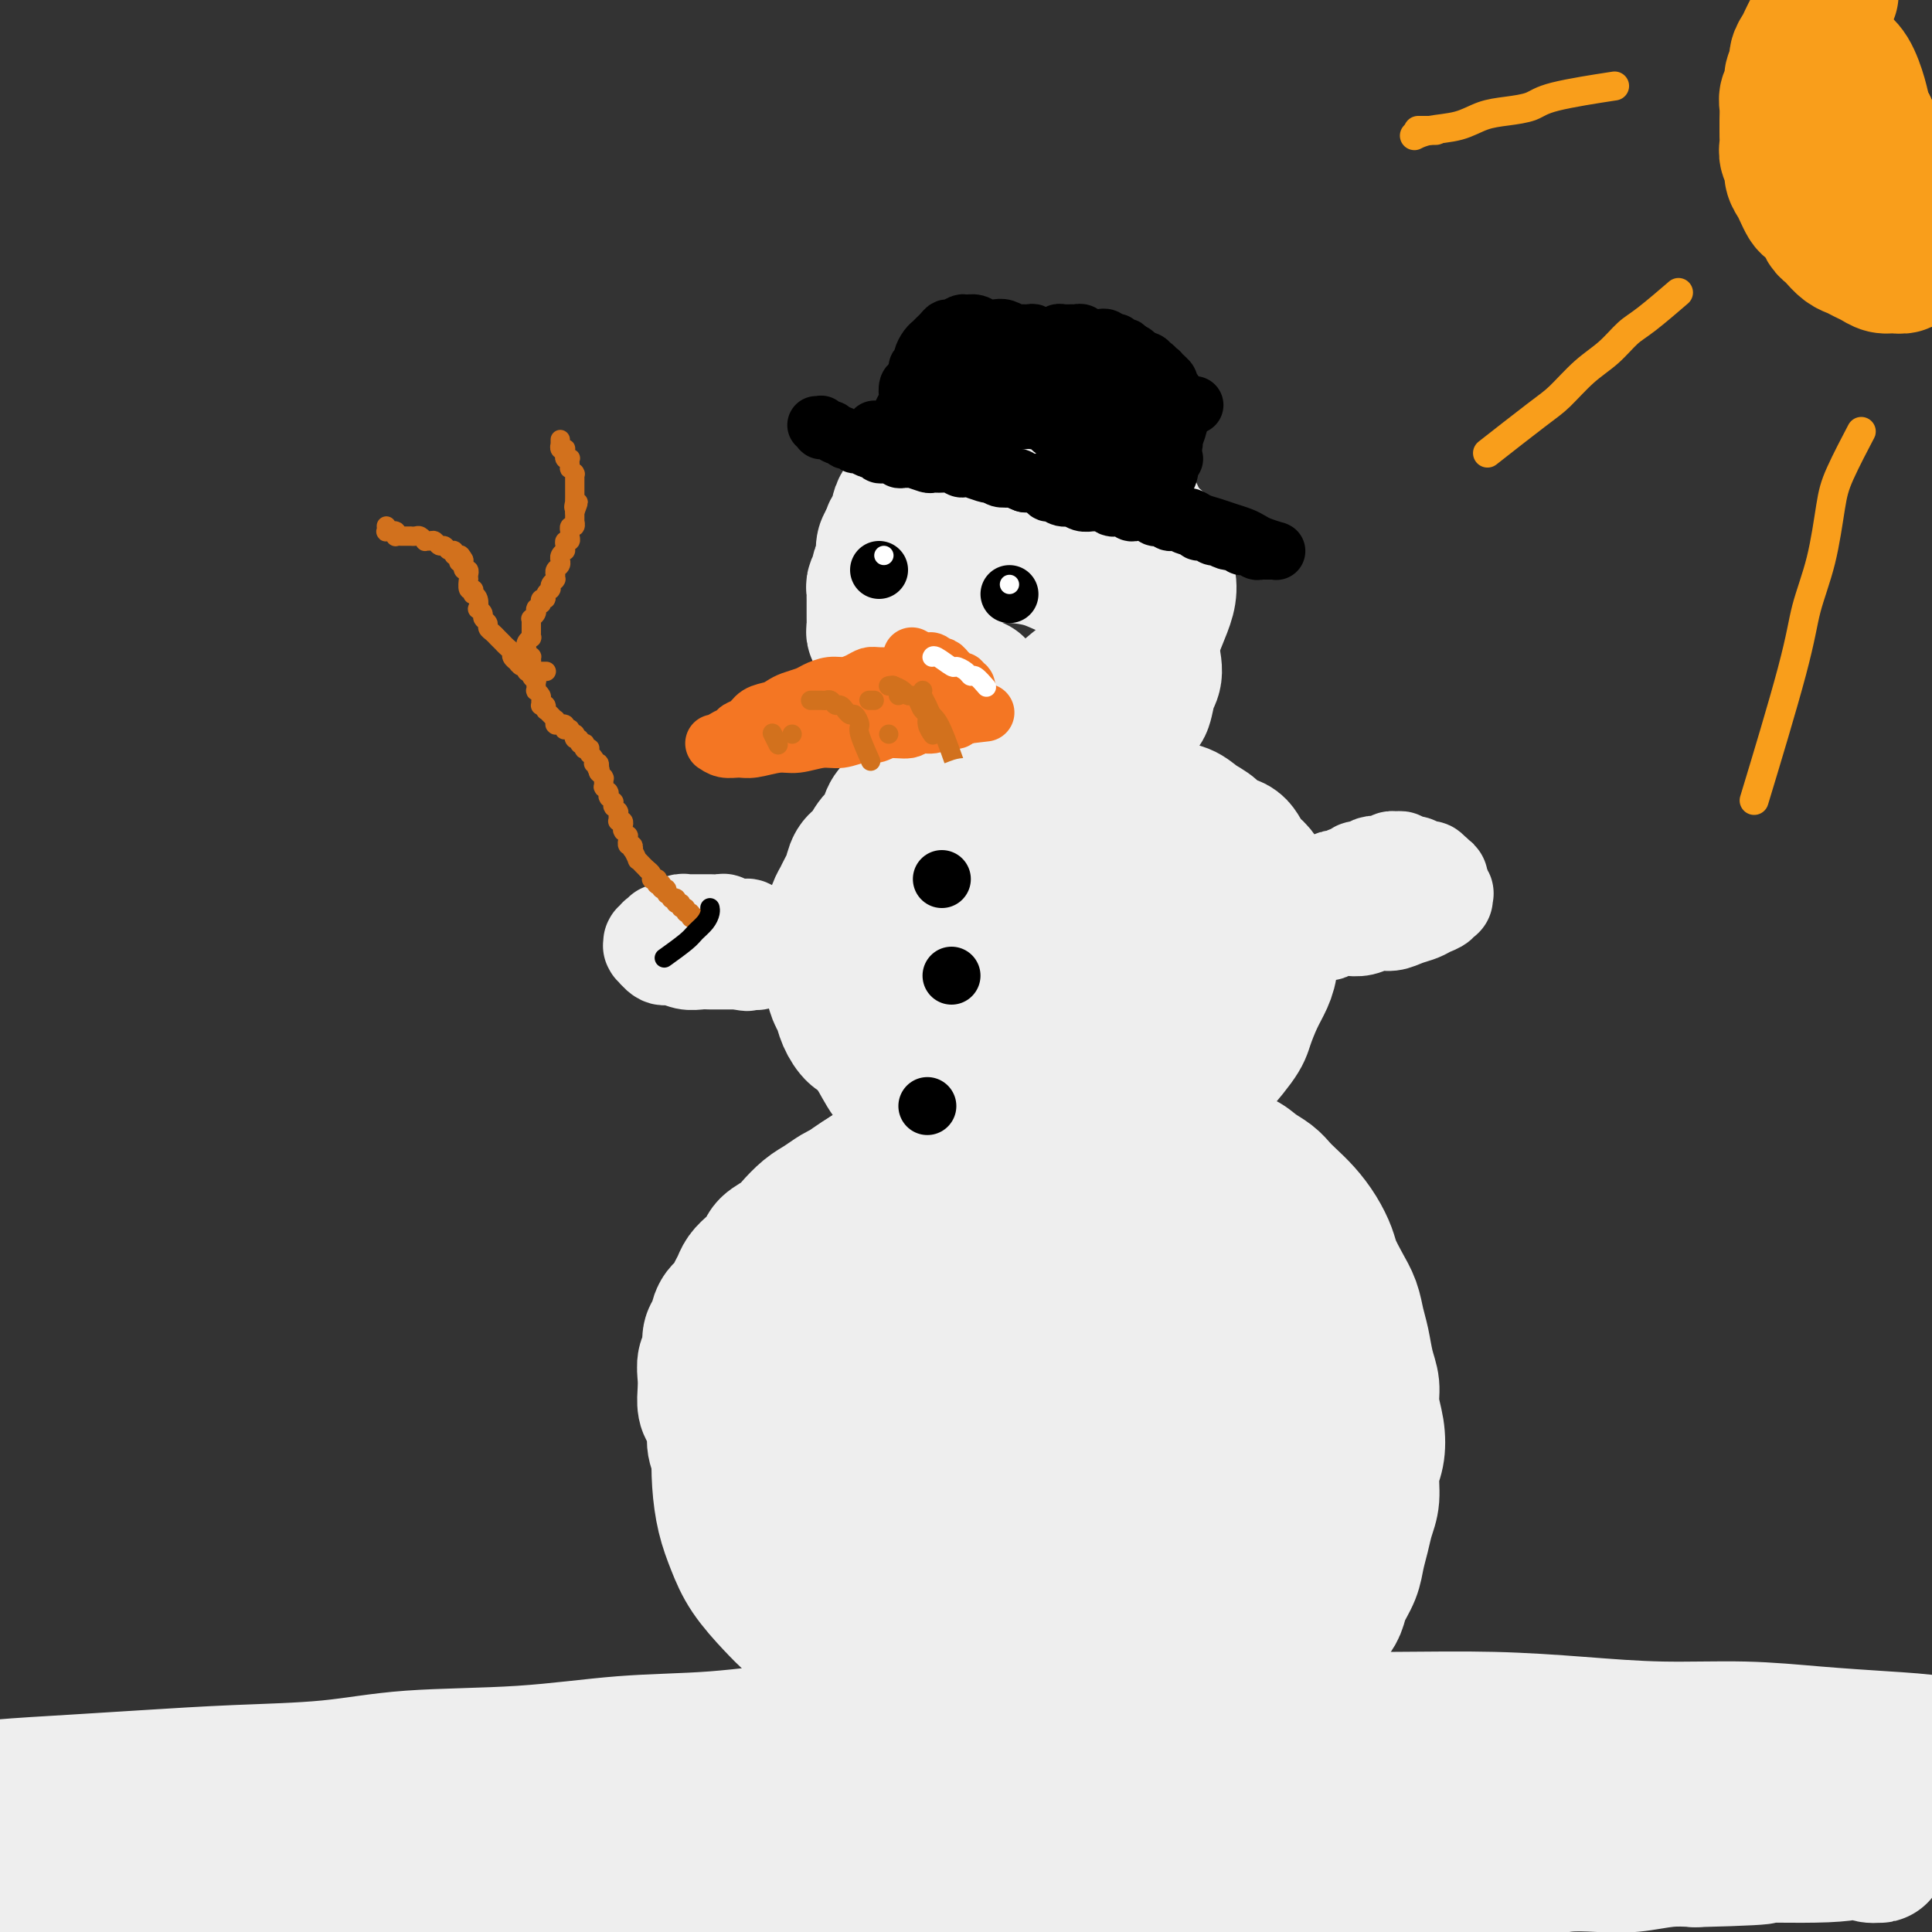 <svg viewBox='0 0 400 400' version='1.1' xmlns='http://www.w3.org/2000/svg' xmlns:xlink='http://www.w3.org/1999/xlink'><rect x="0" y="0" width="400" height="400" fill="#333333" stroke="none"/><g fill='none' stroke='rgb(238,238,238)' stroke-width='28' stroke-linecap='round' stroke-linejoin='round'><path d='M8,386c0.296,0.054 0.592,0.108 0,0c-0.592,-0.108 -2.072,-0.379 0,0c2.072,0.379 7.697,1.407 11,2c3.303,0.593 4.286,0.751 6,1c1.714,0.249 4.161,0.587 6,1c1.839,0.413 3.071,0.899 5,1c1.929,0.101 4.554,-0.184 7,0c2.446,0.184 4.714,0.838 7,1c2.286,0.162 4.592,-0.167 7,0c2.408,0.167 4.918,0.829 7,1c2.082,0.171 3.737,-0.150 6,0c2.263,0.150 5.134,0.772 8,1c2.866,0.228 5.727,0.061 8,0c2.273,-0.061 3.957,-0.016 6,0c2.043,0.016 4.446,0.001 7,0c2.554,-0.001 5.259,0.010 8,0c2.741,-0.010 5.516,-0.040 8,0c2.484,0.040 4.675,0.151 7,0c2.325,-0.151 4.784,-0.562 7,-1c2.216,-0.438 4.189,-0.901 7,-1c2.811,-0.099 6.459,0.165 9,0c2.541,-0.165 3.973,-0.761 6,-1c2.027,-0.239 4.648,-0.121 7,0c2.352,0.121 4.433,0.244 7,0c2.567,-0.244 5.618,-0.854 8,-1c2.382,-0.146 4.093,0.171 6,0c1.907,-0.171 4.010,-0.829 6,-1c1.990,-0.171 3.868,0.147 6,0c2.132,-0.147 4.518,-0.757 7,-1c2.482,-0.243 5.061,-0.118 7,0c1.939,0.118 3.238,0.228 5,0c1.762,-0.228 3.985,-0.793 6,-1c2.015,-0.207 3.821,-0.055 6,0c2.179,0.055 4.730,0.015 7,0c2.270,-0.015 4.259,-0.004 6,0c1.741,0.004 3.234,0.001 5,0c1.766,-0.001 3.804,-0.000 6,0c2.196,0.000 4.549,0.000 7,0c2.451,-0.000 5.000,-0.000 7,0c2.000,0.000 3.451,0.000 5,0c1.549,-0.000 3.196,0.000 5,0c1.804,-0.000 3.765,-0.000 6,0c2.235,0.000 4.742,0.000 7,0c2.258,-0.000 4.265,-0.000 6,0c1.735,0.000 3.197,0.001 5,0c1.803,-0.001 3.946,-0.004 6,0c2.054,0.004 4.017,0.015 6,0c1.983,-0.015 3.984,-0.056 6,0c2.016,0.056 4.046,0.207 6,0c1.954,-0.207 3.830,-0.774 6,-1c2.170,-0.226 4.633,-0.112 7,0c2.367,0.112 4.637,0.223 7,0c2.363,-0.223 4.818,-0.778 7,-1c2.182,-0.222 4.091,-0.111 6,0'/><path d='M351,385c22.512,-0.557 11.294,-0.948 11,-1c-0.294,-0.052 10.338,0.235 16,0c5.662,-0.235 6.354,-0.991 7,-1c0.646,-0.009 1.245,0.730 2,1c0.755,0.270 1.667,0.073 2,0c0.333,-0.073 0.089,-0.020 0,0c-0.089,0.020 -0.021,0.006 0,0c0.021,-0.006 -0.004,-0.005 0,0c0.004,0.005 0.035,0.016 0,0c-0.035,-0.016 -0.138,-0.057 0,0c0.138,0.057 0.518,0.211 -1,0c-1.518,-0.211 -4.933,-0.788 -8,-1c-3.067,-0.212 -5.786,-0.058 -9,0c-3.214,0.058 -6.924,0.019 -11,0c-4.076,-0.019 -8.517,-0.019 -13,0c-4.483,0.019 -9.009,0.057 -14,0c-4.991,-0.057 -10.447,-0.209 -16,0c-5.553,0.209 -11.203,0.778 -17,1c-5.797,0.222 -11.742,0.097 -18,0c-6.258,-0.097 -12.828,-0.167 -19,0c-6.172,0.167 -11.947,0.569 -18,1c-6.053,0.431 -12.384,0.889 -19,1c-6.616,0.111 -13.518,-0.125 -20,0c-6.482,0.125 -12.545,0.611 -19,1c-6.455,0.389 -13.302,0.682 -20,1c-6.698,0.318 -13.249,0.662 -19,1c-5.751,0.338 -10.704,0.669 -17,1c-6.296,0.331 -13.937,0.664 -20,1c-6.063,0.336 -10.550,0.677 -16,1c-5.450,0.323 -11.864,0.627 -17,1c-5.136,0.373 -8.994,0.814 -14,1c-5.006,0.186 -11.160,0.116 -16,0c-4.840,-0.116 -8.367,-0.280 -12,0c-3.633,0.280 -7.372,1.003 -11,1c-3.628,-0.003 -7.144,-0.733 -10,-1c-2.856,-0.267 -5.052,-0.072 -7,0c-1.948,0.072 -3.646,0.019 -5,0c-1.354,-0.019 -2.362,-0.006 -3,0c-0.638,0.006 -0.907,0.003 -1,0c-0.093,-0.003 -0.011,-0.007 0,0c0.011,0.007 -0.049,0.024 0,0c0.049,-0.024 0.207,-0.090 0,0c-0.207,0.090 -0.780,0.336 0,0c0.780,-0.336 2.911,-1.255 6,-2c3.089,-0.745 7.135,-1.315 11,-2c3.865,-0.685 7.551,-1.485 12,-2c4.449,-0.515 9.663,-0.746 16,-2c6.337,-1.254 13.797,-3.533 21,-5c7.203,-1.467 14.149,-2.123 22,-3c7.851,-0.877 16.605,-1.976 25,-3c8.395,-1.024 16.430,-1.972 25,-3c8.570,-1.028 17.676,-2.136 27,-3c9.324,-0.864 18.867,-1.485 28,-2c9.133,-0.515 17.856,-0.922 27,-1c9.144,-0.078 18.709,0.175 27,0c8.291,-0.175 15.309,-0.778 23,-1c7.691,-0.222 16.055,-0.063 24,0c7.945,0.063 15.473,0.032 23,0'/><path d='M316,365c26.889,-0.380 18.113,0.669 19,1c0.887,0.331 11.439,-0.056 19,0c7.561,0.056 12.132,0.554 17,1c4.868,0.446 10.032,0.841 14,1c3.968,0.159 6.741,0.081 10,0c3.259,-0.081 7.003,-0.165 10,0c2.997,0.165 5.248,0.580 7,1c1.752,0.420 3.006,0.845 4,1c0.994,0.155 1.728,0.041 2,0c0.272,-0.041 0.082,-0.010 0,0c-0.082,0.010 -0.057,0.000 0,0c0.057,-0.000 0.145,0.010 0,0c-0.145,-0.010 -0.525,-0.041 -2,0c-1.475,0.041 -4.046,0.155 -7,0c-2.954,-0.155 -6.291,-0.577 -9,-1c-2.709,-0.423 -4.791,-0.845 -9,-1c-4.209,-0.155 -10.544,-0.041 -15,0c-4.456,0.041 -7.033,0.010 -12,0c-4.967,-0.010 -12.325,-0.000 -18,0c-5.675,0.000 -9.668,-0.010 -15,0c-5.332,0.010 -12.002,0.040 -19,0c-6.998,-0.040 -14.322,-0.151 -21,0c-6.678,0.151 -12.708,0.565 -19,1c-6.292,0.435 -12.846,0.890 -20,1c-7.154,0.110 -14.908,-0.126 -22,0c-7.092,0.126 -13.524,0.615 -20,1c-6.476,0.385 -12.997,0.666 -20,1c-7.003,0.334 -14.487,0.719 -22,1c-7.513,0.281 -15.057,0.456 -22,1c-6.943,0.544 -13.287,1.455 -20,2c-6.713,0.545 -13.794,0.725 -21,1c-7.206,0.275 -14.538,0.647 -21,1c-6.462,0.353 -12.056,0.687 -18,1c-5.944,0.313 -12.239,0.606 -18,1c-5.761,0.394 -10.987,0.890 -16,1c-5.013,0.110 -9.812,-0.167 -14,0c-4.188,0.167 -7.763,0.777 -11,1c-3.237,0.223 -6.135,0.060 -9,0c-2.865,-0.060 -5.695,-0.016 -7,0c-1.305,0.016 -1.083,0.006 -1,0c0.083,-0.006 0.026,-0.008 0,0c-0.026,0.008 -0.022,0.024 0,0c0.022,-0.024 0.062,-0.089 0,0c-0.062,0.089 -0.226,0.334 0,0c0.226,-0.334 0.842,-1.245 3,-2c2.158,-0.755 5.857,-1.353 10,-2c4.143,-0.647 8.731,-1.343 14,-2c5.269,-0.657 11.221,-1.276 17,-2c5.779,-0.724 11.386,-1.552 18,-2c6.614,-0.448 14.236,-0.516 22,-1c7.764,-0.484 15.668,-1.382 24,-2c8.332,-0.618 17.090,-0.954 26,-1c8.910,-0.046 17.973,0.198 27,0c9.027,-0.198 18.017,-0.838 27,-1c8.983,-0.162 17.958,0.153 27,0c9.042,-0.153 18.151,-0.773 27,-1c8.849,-0.227 17.437,-0.061 26,0c8.563,0.061 17.099,0.016 26,0c8.901,-0.016 18.166,-0.004 26,0c7.834,0.004 14.238,0.001 21,0c6.762,-0.001 13.881,-0.001 21,0'/><path d='M352,366c43.019,-0.448 23.568,-0.067 20,0c-3.568,0.067 8.748,-0.178 16,0c7.252,0.178 9.439,0.780 13,1c3.561,0.220 8.495,0.059 12,0c3.505,-0.059 5.582,-0.014 7,0c1.418,0.014 2.177,-0.002 3,0c0.823,0.002 1.711,0.023 2,0c0.289,-0.023 -0.022,-0.090 0,0c0.022,0.090 0.375,0.336 0,0c-0.375,-0.336 -1.479,-1.256 -4,-2c-2.521,-0.744 -6.458,-1.314 -10,-2c-3.542,-0.686 -6.687,-1.490 -10,-2c-3.313,-0.510 -6.793,-0.728 -11,-1c-4.207,-0.272 -9.140,-0.598 -14,-1c-4.860,-0.402 -9.648,-0.878 -15,-1c-5.352,-0.122 -11.270,0.111 -17,0c-5.730,-0.111 -11.274,-0.566 -17,-1c-5.726,-0.434 -11.635,-0.848 -18,-1c-6.365,-0.152 -13.186,-0.042 -20,0c-6.814,0.042 -13.621,0.014 -20,0c-6.379,-0.014 -12.332,-0.016 -19,0c-6.668,0.016 -14.053,0.050 -21,0c-6.947,-0.050 -13.457,-0.183 -20,0c-6.543,0.183 -13.118,0.683 -20,1c-6.882,0.317 -14.071,0.451 -21,1c-6.929,0.549 -13.600,1.513 -20,2c-6.400,0.487 -12.531,0.498 -19,1c-6.469,0.502 -13.276,1.497 -21,2c-7.724,0.503 -16.365,0.516 -23,1c-6.635,0.484 -11.264,1.439 -17,2c-5.736,0.561 -12.579,0.729 -19,1c-6.421,0.271 -12.422,0.647 -18,1c-5.578,0.353 -10.735,0.683 -16,1c-5.265,0.317 -10.638,0.621 -15,1c-4.362,0.379 -7.713,0.833 -10,1c-2.287,0.167 -3.511,0.048 -4,0c-0.489,-0.048 -0.245,-0.024 0,0'/><path d='M185,347c-0.000,0.000 -0.000,0.000 0,0c0.000,-0.000 0.000,-0.000 0,0c-0.000,0.000 -0.000,0.000 0,0c0.000,-0.000 0.000,-0.001 0,0c-0.000,0.001 -0.001,0.002 0,0c0.001,-0.002 0.005,-0.007 0,0c-0.005,0.007 -0.018,0.027 0,0c0.018,-0.027 0.065,-0.101 0,0c-0.065,0.101 -0.244,0.378 -1,0c-0.756,-0.378 -2.089,-1.410 -3,-2c-0.911,-0.590 -1.399,-0.740 -2,-1c-0.601,-0.260 -1.315,-0.632 -2,-1c-0.685,-0.368 -1.339,-0.731 -2,-1c-0.661,-0.269 -1.327,-0.442 -2,-1c-0.673,-0.558 -1.353,-1.501 -2,-2c-0.647,-0.499 -1.263,-0.555 -2,-1c-0.737,-0.445 -1.597,-1.278 -2,-2c-0.403,-0.722 -0.350,-1.333 -1,-2c-0.650,-0.667 -2.005,-1.389 -3,-2c-0.995,-0.611 -1.631,-1.111 -2,-2c-0.369,-0.889 -0.470,-2.166 -1,-3c-0.530,-0.834 -1.490,-1.223 -2,-2c-0.510,-0.777 -0.570,-1.940 -1,-3c-0.430,-1.060 -1.228,-2.016 -2,-3c-0.772,-0.984 -1.517,-1.997 -2,-3c-0.483,-1.003 -0.703,-1.997 -1,-3c-0.297,-1.003 -0.672,-2.015 -1,-3c-0.328,-0.985 -0.609,-1.943 -1,-3c-0.391,-1.057 -0.892,-2.212 -1,-3c-0.108,-0.788 0.178,-1.207 0,-2c-0.178,-0.793 -0.818,-1.959 -1,-3c-0.182,-1.041 0.095,-1.958 0,-3c-0.095,-1.042 -0.562,-2.208 -1,-3c-0.438,-0.792 -0.845,-1.208 -1,-2c-0.155,-0.792 -0.056,-1.959 0,-3c0.056,-1.041 0.071,-1.954 0,-3c-0.071,-1.046 -0.227,-2.223 0,-3c0.227,-0.777 0.838,-1.153 1,-2c0.162,-0.847 -0.125,-2.166 0,-3c0.125,-0.834 0.664,-1.182 1,-2c0.336,-0.818 0.471,-2.106 1,-3c0.529,-0.894 1.454,-1.394 2,-2c0.546,-0.606 0.714,-1.317 1,-2c0.286,-0.683 0.691,-1.338 1,-2c0.309,-0.662 0.524,-1.332 1,-2c0.476,-0.668 1.215,-1.333 2,-2c0.785,-0.667 1.617,-1.337 2,-2c0.383,-0.663 0.318,-1.318 1,-2c0.682,-0.682 2.112,-1.391 3,-2c0.888,-0.609 1.234,-1.118 2,-2c0.766,-0.882 1.951,-2.137 3,-3c1.049,-0.863 1.962,-1.334 3,-2c1.038,-0.666 2.203,-1.525 3,-2c0.797,-0.475 1.228,-0.565 2,-1c0.772,-0.435 1.886,-1.216 3,-2c1.114,-0.784 2.227,-1.572 3,-2c0.773,-0.428 1.207,-0.496 2,-1c0.793,-0.504 1.944,-1.443 3,-2c1.056,-0.557 2.016,-0.730 3,-1c0.984,-0.270 1.992,-0.635 3,-1'/><path d='M192,237c4.552,-2.553 3.430,-1.937 4,-2c0.570,-0.063 2.830,-0.805 4,-1c1.170,-0.195 1.248,0.158 3,0c1.752,-0.158 5.177,-0.827 7,-1c1.823,-0.173 2.043,0.150 3,0c0.957,-0.150 2.650,-0.773 4,-1c1.350,-0.227 2.357,-0.058 3,0c0.643,0.058 0.924,0.004 3,0c2.076,-0.004 5.949,0.040 8,0c2.051,-0.040 2.281,-0.165 3,0c0.719,0.165 1.929,0.621 3,1c1.071,0.379 2.004,0.683 3,1c0.996,0.317 2.055,0.647 3,1c0.945,0.353 1.775,0.727 3,1c1.225,0.273 2.846,0.443 4,1c1.154,0.557 1.842,1.500 3,2c1.158,0.500 2.785,0.556 4,1c1.215,0.444 2.019,1.276 3,2c0.981,0.724 2.139,1.340 3,2c0.861,0.660 1.425,1.363 2,2c0.575,0.637 1.161,1.208 2,2c0.839,0.792 1.929,1.804 3,3c1.071,1.196 2.122,2.577 3,4c0.878,1.423 1.583,2.887 2,4c0.417,1.113 0.546,1.875 1,3c0.454,1.125 1.235,2.615 2,4c0.765,1.385 1.515,2.667 2,4c0.485,1.333 0.703,2.718 1,4c0.297,1.282 0.671,2.459 1,4c0.329,1.541 0.611,3.444 1,5c0.389,1.556 0.885,2.764 1,4c0.115,1.236 -0.150,2.501 0,4c0.150,1.499 0.717,3.233 1,5c0.283,1.767 0.283,3.567 0,5c-0.283,1.433 -0.850,2.497 -1,4c-0.150,1.503 0.115,3.444 0,5c-0.115,1.556 -0.612,2.727 -1,4c-0.388,1.273 -0.667,2.648 -1,4c-0.333,1.352 -0.721,2.682 -1,4c-0.279,1.318 -0.449,2.624 -1,4c-0.551,1.376 -1.484,2.824 -2,4c-0.516,1.176 -0.616,2.082 -1,3c-0.384,0.918 -1.052,1.848 -2,3c-0.948,1.152 -2.177,2.525 -3,4c-0.823,1.475 -1.241,3.052 -2,4c-0.759,0.948 -1.860,1.266 -3,2c-1.140,0.734 -2.319,1.884 -4,3c-1.681,1.116 -3.864,2.197 -6,3c-2.136,0.803 -4.225,1.326 -6,2c-1.775,0.674 -3.235,1.498 -5,2c-1.765,0.502 -3.833,0.682 -6,1c-2.167,0.318 -4.432,0.773 -7,1c-2.568,0.227 -5.438,0.226 -8,0c-2.562,-0.226 -4.816,-0.679 -7,-1c-2.184,-0.321 -4.298,-0.511 -7,-1c-2.702,-0.489 -5.992,-1.275 -9,-2c-3.008,-0.725 -5.733,-1.387 -8,-2c-2.267,-0.613 -4.076,-1.175 -6,-2c-1.924,-0.825 -3.962,-1.912 -6,-3'/><path d='M182,347c-7.942,-2.192 -6.298,-2.170 -7,-3c-0.702,-0.830 -3.749,-2.510 -6,-4c-2.251,-1.490 -3.706,-2.791 -5,-4c-1.294,-1.209 -2.427,-2.327 -4,-4c-1.573,-1.673 -3.585,-3.902 -5,-6c-1.415,-2.098 -2.233,-4.064 -3,-6c-0.767,-1.936 -1.482,-3.842 -2,-6c-0.518,-2.158 -0.838,-4.569 -1,-7c-0.162,-2.431 -0.165,-4.882 0,-7c0.165,-2.118 0.498,-3.903 1,-6c0.502,-2.097 1.172,-4.506 2,-7c0.828,-2.494 1.814,-5.072 3,-7c1.186,-1.928 2.572,-3.205 4,-5c1.428,-1.795 2.899,-4.110 5,-6c2.101,-1.890 4.831,-3.357 7,-5c2.169,-1.643 3.776,-3.463 6,-5c2.224,-1.537 5.064,-2.791 8,-4c2.936,-1.209 5.969,-2.371 9,-3c3.031,-0.629 6.059,-0.724 9,-1c2.941,-0.276 5.795,-0.733 9,-1c3.205,-0.267 6.760,-0.344 10,0c3.240,0.344 6.164,1.107 9,2c2.836,0.893 5.585,1.915 8,3c2.415,1.085 4.498,2.234 7,4c2.502,1.766 5.423,4.151 8,6c2.577,1.849 4.809,3.163 7,5c2.191,1.837 4.340,4.197 6,7c1.660,2.803 2.833,6.050 4,9c1.167,2.950 2.330,5.602 3,8c0.670,2.398 0.846,4.541 1,7c0.154,2.459 0.284,5.233 0,8c-0.284,2.767 -0.983,5.527 -2,8c-1.017,2.473 -2.351,4.658 -4,7c-1.649,2.342 -3.612,4.840 -6,7c-2.388,2.160 -5.201,3.981 -8,6c-2.799,2.019 -5.585,4.237 -9,6c-3.415,1.763 -7.460,3.070 -11,4c-3.540,0.930 -6.576,1.484 -10,2c-3.424,0.516 -7.238,0.994 -11,1c-3.762,0.006 -7.472,-0.461 -11,-1c-3.528,-0.539 -6.872,-1.149 -10,-2c-3.128,-0.851 -6.038,-1.942 -9,-4c-2.962,-2.058 -5.974,-5.084 -9,-8c-3.026,-2.916 -6.067,-5.722 -9,-9c-2.933,-3.278 -5.760,-7.029 -8,-11c-2.240,-3.971 -3.893,-8.161 -5,-12c-1.107,-3.839 -1.666,-7.328 -2,-11c-0.334,-3.672 -0.441,-7.526 0,-11c0.441,-3.474 1.430,-6.568 3,-10c1.570,-3.432 3.721,-7.202 6,-10c2.279,-2.798 4.685,-4.625 7,-7c2.315,-2.375 4.540,-5.299 8,-8c3.460,-2.701 8.156,-5.179 12,-7c3.844,-1.821 6.837,-2.985 10,-4c3.163,-1.015 6.496,-1.882 10,-2c3.504,-0.118 7.178,0.513 11,1c3.822,0.487 7.792,0.829 11,2c3.208,1.171 5.654,3.169 8,5c2.346,1.831 4.593,3.493 7,6c2.407,2.507 4.973,5.859 7,9c2.027,3.141 3.513,6.070 5,9'/><path d='M256,265c3.329,5.293 2.151,6.525 2,9c-0.151,2.475 0.723,6.192 1,9c0.277,2.808 -0.045,4.707 -2,9c-1.955,4.293 -5.544,10.979 -8,15c-2.456,4.021 -3.778,5.376 -6,7c-2.222,1.624 -5.345,3.516 -11,6c-5.655,2.484 -13.843,5.558 -19,7c-5.157,1.442 -7.283,1.251 -10,1c-2.717,-0.251 -6.024,-0.563 -9,-1c-2.976,-0.437 -5.621,-1.000 -8,-2c-2.379,-1.000 -4.491,-2.438 -6,-4c-1.509,-1.562 -2.416,-3.249 -4,-5c-1.584,-1.751 -3.846,-3.566 -5,-6c-1.154,-2.434 -1.201,-5.487 -1,-8c0.201,-2.513 0.651,-4.488 1,-7c0.349,-2.512 0.596,-5.562 2,-8c1.404,-2.438 3.966,-4.263 7,-7c3.034,-2.737 6.540,-6.384 10,-9c3.460,-2.616 6.873,-4.199 11,-6c4.127,-1.801 8.969,-3.819 13,-5c4.031,-1.181 7.253,-1.525 11,-2c3.747,-0.475 8.021,-1.083 12,-1c3.979,0.083 7.665,0.855 11,2c3.335,1.145 6.319,2.663 9,4c2.681,1.337 5.057,2.495 7,4c1.943,1.505 3.452,3.359 5,6c1.548,2.641 3.134,6.070 4,9c0.866,2.930 1.011,5.362 1,8c-0.011,2.638 -0.178,5.482 -1,8c-0.822,2.518 -2.299,4.709 -4,7c-1.701,2.291 -3.628,4.682 -6,7c-2.372,2.318 -5.191,4.562 -8,7c-2.809,2.438 -5.609,5.070 -9,7c-3.391,1.930 -7.374,3.157 -11,4c-3.626,0.843 -6.895,1.302 -10,2c-3.105,0.698 -6.045,1.635 -9,2c-2.955,0.365 -5.925,0.159 -9,0c-3.075,-0.159 -6.257,-0.269 -9,-1c-2.743,-0.731 -5.049,-2.081 -7,-3c-1.951,-0.919 -3.548,-1.405 -5,-3c-1.452,-1.595 -2.759,-4.297 -4,-7c-1.241,-2.703 -2.417,-5.407 -3,-8c-0.583,-2.593 -0.573,-5.076 0,-8c0.573,-2.924 1.710,-6.288 3,-9c1.290,-2.712 2.732,-4.771 5,-7c2.268,-2.229 5.360,-4.629 8,-7c2.640,-2.371 4.827,-4.714 8,-7c3.173,-2.286 7.334,-4.515 11,-6c3.666,-1.485 6.839,-2.225 10,-3c3.161,-0.775 6.312,-1.585 9,-2c2.688,-0.415 4.914,-0.437 7,0c2.086,0.437 4.031,1.331 6,2c1.969,0.669 3.963,1.112 5,2c1.037,0.888 1.117,2.220 2,4c0.883,1.780 2.567,4.008 3,6c0.433,1.992 -0.387,3.749 -1,6c-0.613,2.251 -1.020,4.995 -2,7c-0.980,2.005 -2.533,3.271 -4,5c-1.467,1.729 -2.848,3.923 -5,6c-2.152,2.077 -5.076,4.039 -8,6'/><path d='M236,307c-4.121,3.304 -5.924,3.064 -8,4c-2.076,0.936 -4.426,3.047 -7,4c-2.574,0.953 -5.374,0.747 -8,1c-2.626,0.253 -5.079,0.964 -7,1c-1.921,0.036 -3.310,-0.605 -5,-1c-1.690,-0.395 -3.681,-0.545 -5,-1c-1.319,-0.455 -1.964,-1.216 -3,-2c-1.036,-0.784 -2.462,-1.592 -3,-5c-0.538,-3.408 -0.188,-9.416 1,-13c1.188,-3.584 3.215,-4.746 5,-7c1.785,-2.254 3.329,-5.602 5,-8c1.671,-2.398 3.468,-3.847 6,-6c2.532,-2.153 5.797,-5.009 9,-7c3.203,-1.991 6.344,-3.118 9,-4c2.656,-0.882 4.828,-1.518 7,-2c2.172,-0.482 4.343,-0.808 6,-1c1.657,-0.192 2.800,-0.249 4,0c1.200,0.249 2.459,0.806 3,1c0.541,0.194 0.365,0.026 1,1c0.635,0.974 2.082,3.091 3,5c0.918,1.909 1.307,3.610 1,6c-0.307,2.390 -1.309,5.468 -2,8c-0.691,2.532 -1.072,4.518 -2,7c-0.928,2.482 -2.403,5.461 -4,8c-1.597,2.539 -3.316,4.637 -5,7c-1.684,2.363 -3.334,4.991 -5,7c-1.666,2.009 -3.349,3.398 -5,5c-1.651,1.602 -3.269,3.418 -5,5c-1.731,1.582 -3.576,2.929 -5,4c-1.424,1.071 -2.426,1.867 -4,3c-1.574,1.133 -3.721,2.603 -5,3c-1.279,0.397 -1.691,-0.278 -5,0c-3.309,0.278 -9.517,1.508 -12,2c-2.483,0.492 -1.242,0.246 0,0'/><path d='M220,296c-0.001,0.002 -0.003,0.005 0,0c0.003,-0.005 0.009,-0.016 0,0c-0.009,0.016 -0.034,0.060 0,0c0.034,-0.060 0.129,-0.222 0,0c-0.129,0.222 -0.480,0.829 -1,2c-0.520,1.171 -1.210,2.906 -2,4c-0.790,1.094 -1.679,1.547 -2,2c-0.321,0.453 -0.072,0.906 0,1c0.072,0.094 -0.033,-0.171 0,0c0.033,0.171 0.205,0.777 0,1c-0.205,0.223 -0.787,0.063 -1,0c-0.213,-0.063 -0.056,-0.028 0,0c0.056,0.028 0.010,0.048 0,0c-0.010,-0.048 0.017,-0.166 0,-1c-0.017,-0.834 -0.078,-2.385 0,-4c0.078,-1.615 0.296,-3.293 1,-5c0.704,-1.707 1.896,-3.444 3,-5c1.104,-1.556 2.121,-2.931 3,-4c0.879,-1.069 1.622,-1.831 3,-3c1.378,-1.169 3.392,-2.746 5,-4c1.608,-1.254 2.809,-2.185 4,-3c1.191,-0.815 2.372,-1.513 4,-2c1.628,-0.487 3.703,-0.762 5,-1c1.297,-0.238 1.817,-0.440 3,0c1.183,0.440 3.029,1.522 4,2c0.971,0.478 1.066,0.351 2,1c0.934,0.649 2.705,2.072 4,4c1.295,1.928 2.112,4.359 3,7c0.888,2.641 1.846,5.491 2,8c0.154,2.509 -0.497,4.675 -1,11c-0.503,6.325 -0.858,16.807 -1,21c-0.142,4.193 -0.071,2.096 0,0'/><path d='M197,222c-0.000,-0.000 -0.000,-0.000 0,0c0.000,0.000 0.000,0.000 0,0c-0.000,-0.000 -0.001,-0.000 0,0c0.001,0.000 0.003,0.000 0,0c-0.003,-0.000 -0.010,-0.000 0,0c0.010,0.000 0.039,0.001 0,0c-0.039,-0.001 -0.146,-0.004 0,0c0.146,0.004 0.545,0.016 0,0c-0.545,-0.016 -2.033,-0.060 -3,0c-0.967,0.060 -1.414,0.223 -2,0c-0.586,-0.223 -1.313,-0.834 -2,-1c-0.687,-0.166 -1.335,0.111 -2,0c-0.665,-0.111 -1.347,-0.611 -2,-1c-0.653,-0.389 -1.277,-0.666 -2,-1c-0.723,-0.334 -1.545,-0.725 -2,-1c-0.455,-0.275 -0.541,-0.434 -1,-1c-0.459,-0.566 -1.289,-1.540 -2,-2c-0.711,-0.460 -1.304,-0.406 -2,-1c-0.696,-0.594 -1.497,-1.835 -2,-3c-0.503,-1.165 -0.709,-2.254 -1,-3c-0.291,-0.746 -0.666,-1.148 -1,-2c-0.334,-0.852 -0.626,-2.154 -1,-3c-0.374,-0.846 -0.829,-1.237 -1,-2c-0.171,-0.763 -0.057,-1.899 0,-3c0.057,-1.101 0.057,-2.168 0,-3c-0.057,-0.832 -0.170,-1.431 0,-2c0.170,-0.569 0.623,-1.110 1,-2c0.377,-0.890 0.678,-2.129 1,-3c0.322,-0.871 0.667,-1.373 1,-2c0.333,-0.627 0.655,-1.379 1,-2c0.345,-0.621 0.712,-1.110 1,-2c0.288,-0.890 0.496,-2.181 1,-3c0.504,-0.819 1.303,-1.165 2,-2c0.697,-0.835 1.292,-2.159 2,-3c0.708,-0.841 1.529,-1.198 2,-2c0.471,-0.802 0.593,-2.050 1,-3c0.407,-0.950 1.098,-1.602 2,-2c0.902,-0.398 2.016,-0.541 3,-1c0.984,-0.459 1.837,-1.233 3,-2c1.163,-0.767 2.635,-1.526 4,-2c1.365,-0.474 2.622,-0.664 4,-1c1.378,-0.336 2.878,-0.819 4,-1c1.122,-0.181 1.867,-0.060 3,0c1.133,0.060 2.655,0.057 4,0c1.345,-0.057 2.513,-0.170 4,0c1.487,0.170 3.293,0.622 5,1c1.707,0.378 3.317,0.683 5,1c1.683,0.317 3.441,0.647 5,1c1.559,0.353 2.920,0.727 4,1c1.080,0.273 1.879,0.443 3,1c1.121,0.557 2.564,1.501 4,2c1.436,0.499 2.864,0.551 4,1c1.136,0.449 1.981,1.293 3,2c1.019,0.707 2.212,1.277 3,2c0.788,0.723 1.170,1.599 2,2c0.830,0.401 2.106,0.326 3,1c0.894,0.674 1.405,2.098 2,3c0.595,0.902 1.276,1.281 2,2c0.724,0.719 1.493,1.777 2,3c0.507,1.223 0.754,2.612 1,4'/><path d='M263,187c1.373,2.360 1.304,2.261 1,3c-0.304,0.739 -0.845,2.316 -1,4c-0.155,1.684 0.075,3.475 0,5c-0.075,1.525 -0.457,2.783 -1,4c-0.543,1.217 -1.249,2.393 -2,4c-0.751,1.607 -1.546,3.644 -2,5c-0.454,1.356 -0.565,2.030 -2,4c-1.435,1.970 -4.192,5.237 -6,7c-1.808,1.763 -2.668,2.021 -4,3c-1.332,0.979 -3.138,2.679 -5,4c-1.862,1.321 -3.780,2.264 -6,3c-2.220,0.736 -4.742,1.267 -7,2c-2.258,0.733 -4.252,1.669 -6,2c-1.748,0.331 -3.250,0.056 -5,0c-1.750,-0.056 -3.749,0.106 -6,0c-2.251,-0.106 -4.756,-0.481 -7,-1c-2.244,-0.519 -4.228,-1.184 -6,-2c-1.772,-0.816 -3.333,-1.784 -5,-3c-1.667,-1.216 -3.441,-2.680 -5,-4c-1.559,-1.320 -2.904,-2.497 -4,-4c-1.096,-1.503 -1.941,-3.332 -3,-5c-1.059,-1.668 -2.330,-3.176 -3,-5c-0.670,-1.824 -0.738,-3.964 -1,-6c-0.262,-2.036 -0.717,-3.969 -1,-6c-0.283,-2.031 -0.395,-4.160 0,-6c0.395,-1.840 1.295,-3.391 2,-5c0.705,-1.609 1.213,-3.275 2,-5c0.787,-1.725 1.852,-3.508 3,-5c1.148,-1.492 2.377,-2.691 4,-4c1.623,-1.309 3.639,-2.726 6,-4c2.361,-1.274 5.067,-2.406 7,-3c1.933,-0.594 3.093,-0.652 5,-1c1.907,-0.348 4.561,-0.988 7,-1c2.439,-0.012 4.662,0.604 7,1c2.338,0.396 4.792,0.572 7,1c2.208,0.428 4.171,1.108 6,2c1.829,0.892 3.525,1.997 5,3c1.475,1.003 2.728,1.903 4,3c1.272,1.097 2.561,2.392 4,4c1.439,1.608 3.028,3.530 4,5c0.972,1.470 1.326,2.489 2,4c0.674,1.511 1.667,3.515 2,5c0.333,1.485 0.008,2.452 0,4c-0.008,1.548 0.303,3.677 0,5c-0.303,1.323 -1.221,1.839 -2,3c-0.779,1.161 -1.421,2.965 -2,4c-0.579,1.035 -1.097,1.301 -2,2c-0.903,0.699 -2.191,1.831 -4,3c-1.809,1.169 -4.139,2.374 -6,3c-1.861,0.626 -3.254,0.674 -5,1c-1.746,0.326 -3.846,0.929 -6,1c-2.154,0.071 -4.362,-0.391 -6,-1c-1.638,-0.609 -2.704,-1.366 -4,-2c-1.296,-0.634 -2.820,-1.145 -4,-2c-1.180,-0.855 -2.016,-2.055 -3,-3c-0.984,-0.945 -2.117,-1.634 -3,-3c-0.883,-1.366 -1.515,-3.407 -2,-5c-0.485,-1.593 -0.823,-2.737 -1,-4c-0.177,-1.263 -0.193,-2.647 0,-4c0.193,-1.353 0.597,-2.677 1,-4'/><path d='M204,193c0.083,-3.164 1.291,-2.573 2,-3c0.709,-0.427 0.920,-1.870 2,-3c1.080,-1.130 3.030,-1.946 5,-3c1.970,-1.054 3.959,-2.346 6,-3c2.041,-0.654 4.133,-0.669 6,-1c1.867,-0.331 3.507,-0.977 5,-1c1.493,-0.023 2.837,0.576 4,1c1.163,0.424 2.143,0.672 3,1c0.857,0.328 1.590,0.736 2,1c0.410,0.264 0.497,0.382 1,1c0.503,0.618 1.423,1.734 2,3c0.577,1.266 0.810,2.681 1,4c0.190,1.319 0.338,2.540 0,4c-0.338,1.460 -1.163,3.158 -2,4c-0.837,0.842 -1.685,0.827 -3,2c-1.315,1.173 -3.096,3.533 -5,5c-1.904,1.467 -3.930,2.040 -6,3c-2.070,0.960 -4.185,2.307 -6,3c-1.815,0.693 -3.329,0.733 -5,1c-1.671,0.267 -3.497,0.763 -5,1c-1.503,0.237 -2.681,0.217 -4,0c-1.319,-0.217 -2.778,-0.631 -4,-1c-1.222,-0.369 -2.209,-0.693 -3,-1c-0.791,-0.307 -1.388,-0.598 -2,-1c-0.612,-0.402 -1.241,-0.914 -2,-2c-0.759,-1.086 -1.650,-2.745 -2,-4c-0.350,-1.255 -0.159,-2.107 0,-3c0.159,-0.893 0.288,-1.828 1,-3c0.712,-1.172 2.009,-2.579 3,-4c0.991,-1.421 1.678,-2.854 3,-4c1.322,-1.146 3.280,-2.006 5,-3c1.720,-0.994 3.201,-2.124 5,-3c1.799,-0.876 3.914,-1.500 6,-2c2.086,-0.500 4.141,-0.876 6,-1c1.859,-0.124 3.520,0.005 5,0c1.480,-0.005 2.777,-0.143 4,0c1.223,0.143 2.371,0.566 3,1c0.629,0.434 0.737,0.877 1,1c0.263,0.123 0.680,-0.075 1,0c0.320,0.075 0.544,0.423 1,1c0.456,0.577 1.143,1.381 1,2c-0.143,0.619 -1.115,1.051 -2,2c-0.885,0.949 -1.681,2.414 -2,3c-0.319,0.586 -0.159,0.293 0,0'/><path d='M202,142c-0.000,0.000 -0.001,0.000 0,0c0.001,-0.000 0.003,-0.001 0,0c-0.003,0.001 -0.009,0.004 0,0c0.009,-0.004 0.035,-0.016 0,0c-0.035,0.016 -0.131,0.061 0,0c0.131,-0.061 0.488,-0.226 0,0c-0.488,0.226 -1.822,0.845 -3,1c-1.178,0.155 -2.199,-0.155 -3,0c-0.801,0.155 -1.380,0.774 -2,1c-0.620,0.226 -1.280,0.060 -2,0c-0.720,-0.060 -1.498,-0.015 -2,0c-0.502,0.015 -0.726,0.000 -1,0c-0.274,-0.000 -0.598,0.014 -1,0c-0.402,-0.014 -0.881,-0.055 -1,0c-0.119,0.055 0.122,0.206 0,0c-0.122,-0.206 -0.608,-0.768 -1,-1c-0.392,-0.232 -0.691,-0.134 -1,-1c-0.309,-0.866 -0.627,-2.696 -1,-4c-0.373,-1.304 -0.802,-2.080 -1,-3c-0.198,-0.920 -0.164,-1.982 0,-3c0.164,-1.018 0.459,-1.992 1,-3c0.541,-1.008 1.330,-2.049 2,-3c0.670,-0.951 1.223,-1.810 3,-3c1.777,-1.190 4.778,-2.709 7,-4c2.222,-1.291 3.664,-2.354 5,-3c1.336,-0.646 2.566,-0.876 4,-1c1.434,-0.124 3.073,-0.143 5,0c1.927,0.143 4.143,0.449 6,1c1.857,0.551 3.355,1.347 5,2c1.645,0.653 3.438,1.163 5,2c1.562,0.837 2.892,2.003 4,3c1.108,0.997 1.993,1.826 3,3c1.007,1.174 2.138,2.693 3,4c0.862,1.307 1.457,2.403 2,4c0.543,1.597 1.034,3.695 1,5c-0.034,1.305 -0.595,1.815 -1,3c-0.405,1.185 -0.656,3.043 -1,4c-0.344,0.957 -0.783,1.013 -2,2c-1.217,0.987 -3.212,2.906 -5,4c-1.788,1.094 -3.369,1.362 -5,2c-1.631,0.638 -3.310,1.644 -5,2c-1.690,0.356 -3.390,0.061 -5,0c-1.610,-0.061 -3.131,0.112 -5,0c-1.869,-0.112 -4.085,-0.510 -6,-1c-1.915,-0.490 -3.530,-1.070 -5,-2c-1.470,-0.930 -2.797,-2.208 -4,-3c-1.203,-0.792 -2.283,-1.099 -3,-2c-0.717,-0.901 -1.070,-2.397 -2,-4c-0.930,-1.603 -2.438,-3.312 -3,-5c-0.562,-1.688 -0.179,-3.355 0,-5c0.179,-1.645 0.153,-3.269 1,-5c0.847,-1.731 2.567,-3.570 4,-5c1.433,-1.430 2.580,-2.450 4,-4c1.420,-1.550 3.113,-3.630 5,-5c1.887,-1.370 3.967,-2.029 6,-3c2.033,-0.971 4.018,-2.254 6,-3c1.982,-0.746 3.962,-0.957 6,-1c2.038,-0.043 4.134,0.081 6,0c1.866,-0.081 3.502,-0.368 5,0c1.498,0.368 2.856,1.391 4,2c1.144,0.609 2.072,0.805 3,1'/><path d='M237,111c4.063,0.799 2.220,1.796 2,3c-0.220,1.204 1.182,2.613 2,4c0.818,1.387 1.051,2.750 1,4c-0.051,1.250 -0.385,2.386 -1,4c-0.615,1.614 -1.512,3.707 -2,5c-0.488,1.293 -0.569,1.786 -3,4c-2.431,2.214 -7.212,6.148 -10,8c-2.788,1.852 -3.582,1.621 -5,2c-1.418,0.379 -3.460,1.367 -5,2c-1.540,0.633 -2.576,0.910 -4,1c-1.424,0.090 -3.234,-0.006 -5,0c-1.766,0.006 -3.488,0.113 -5,0c-1.512,-0.113 -2.814,-0.446 -4,-1c-1.186,-0.554 -2.256,-1.330 -3,-2c-0.744,-0.670 -1.163,-1.235 -2,-2c-0.837,-0.765 -2.094,-1.731 -3,-3c-0.906,-1.269 -1.463,-2.842 -2,-4c-0.537,-1.158 -1.055,-1.902 -1,-3c0.055,-1.098 0.681,-2.550 1,-4c0.319,-1.450 0.329,-2.899 1,-4c0.671,-1.101 2.001,-1.853 3,-3c0.999,-1.147 1.667,-2.689 3,-4c1.333,-1.311 3.333,-2.392 5,-3c1.667,-0.608 3.002,-0.744 4,-1c0.998,-0.256 1.660,-0.631 3,-1c1.340,-0.369 3.359,-0.730 5,-1c1.641,-0.270 2.904,-0.449 4,0c1.096,0.449 2.023,1.525 3,2c0.977,0.475 2.002,0.350 3,1c0.998,0.650 1.968,2.075 3,3c1.032,0.925 2.126,1.352 3,2c0.874,0.648 1.528,1.519 2,3c0.472,1.481 0.761,3.574 1,5c0.239,1.426 0.430,2.185 0,3c-0.430,0.815 -1.479,1.684 -2,3c-0.521,1.316 -0.515,3.077 -1,4c-0.485,0.923 -1.461,1.008 -3,2c-1.539,0.992 -3.641,2.893 -5,4c-1.359,1.107 -1.976,1.422 -3,2c-1.024,0.578 -2.454,1.421 -4,2c-1.546,0.579 -3.209,0.894 -5,1c-1.791,0.106 -3.711,0.004 -5,0c-1.289,-0.004 -1.946,0.092 -3,0c-1.054,-0.092 -2.504,-0.370 -4,-1c-1.496,-0.630 -3.039,-1.610 -4,-2c-0.961,-0.390 -1.340,-0.190 -2,-1c-0.660,-0.810 -1.599,-2.629 -2,-4c-0.401,-1.371 -0.262,-2.292 -1,-5c-0.738,-2.708 -2.354,-7.202 -3,-9c-0.646,-1.798 -0.323,-0.899 0,0'/><path d='M228,108c0.000,0.000 0.000,0.000 0,0c-0.000,-0.000 -0.001,-0.001 0,0c0.001,0.001 0.002,0.002 0,0c-0.002,-0.002 -0.007,-0.007 0,0c0.007,0.007 0.027,0.027 0,0c-0.027,-0.027 -0.100,-0.101 0,0c0.100,0.101 0.374,0.378 0,0c-0.374,-0.378 -1.395,-1.412 -2,-2c-0.605,-0.588 -0.792,-0.731 -1,-1c-0.208,-0.269 -0.437,-0.665 -1,-1c-0.563,-0.335 -1.461,-0.611 -2,-1c-0.539,-0.389 -0.718,-0.893 -1,-1c-0.282,-0.107 -0.667,0.181 -1,0c-0.333,-0.181 -0.614,-0.832 -1,-1c-0.386,-0.168 -0.877,0.147 -1,0c-0.123,-0.147 0.121,-0.757 0,-1c-0.121,-0.243 -0.609,-0.118 -1,0c-0.391,0.118 -0.686,0.228 -1,0c-0.314,-0.228 -0.646,-0.793 -1,-1c-0.354,-0.207 -0.729,-0.055 -1,0c-0.271,0.055 -0.439,0.015 -1,0c-0.561,-0.015 -1.515,-0.004 -2,0c-0.485,0.004 -0.500,0.001 -1,0c-0.500,-0.001 -1.486,-0.001 -2,0c-0.514,0.001 -0.557,0.004 -1,0c-0.443,-0.004 -1.287,-0.015 -2,0c-0.713,0.015 -1.294,0.057 -2,0c-0.706,-0.057 -1.537,-0.212 -2,0c-0.463,0.212 -0.558,0.793 -1,1c-0.442,0.207 -1.231,0.042 -2,0c-0.769,-0.042 -1.516,0.040 -2,0c-0.484,-0.040 -0.703,-0.203 -1,0c-0.297,0.203 -0.672,0.772 -1,1c-0.328,0.228 -0.609,0.113 -1,0c-0.391,-0.113 -0.894,-0.226 -1,0c-0.106,0.226 0.183,0.792 0,1c-0.183,0.208 -0.837,0.060 -1,0c-0.163,-0.060 0.167,-0.030 0,0c-0.167,0.030 -0.830,0.061 -1,0c-0.170,-0.061 0.151,-0.212 0,0c-0.151,0.212 -0.776,0.789 -1,1c-0.224,0.211 -0.046,0.057 0,0c0.046,-0.057 -0.039,-0.016 0,0c0.039,0.016 0.204,0.006 0,0c-0.204,-0.006 -0.777,-0.010 -1,0c-0.223,0.010 -0.098,0.034 0,0c0.098,-0.034 0.167,-0.126 0,0c-0.167,0.126 -0.570,0.470 -1,1c-0.430,0.530 -0.886,1.245 -1,2c-0.114,0.755 0.113,1.550 0,2c-0.113,0.450 -0.567,0.556 -1,1c-0.433,0.444 -0.844,1.225 -1,2c-0.156,0.775 -0.056,1.545 0,3c0.056,1.455 0.066,3.596 0,5c-0.066,1.404 -0.210,2.070 0,6c0.210,3.930 0.774,11.123 1,14c0.226,2.877 0.113,1.439 0,0'/><path d='M194,152c0.000,0.000 0.000,0.000 0,0c-0.000,-0.000 -0.000,-0.000 0,0c0.000,0.000 0.000,0.000 0,0c-0.000,-0.000 -0.001,-0.001 0,0c0.001,0.001 0.004,0.005 0,0c-0.004,-0.005 -0.013,-0.018 0,0c0.013,0.018 0.049,0.067 0,0c-0.049,-0.067 -0.184,-0.249 -1,-1c-0.816,-0.751 -2.312,-2.071 -3,-3c-0.688,-0.929 -0.567,-1.466 -1,-2c-0.433,-0.534 -1.421,-1.064 -2,-2c-0.579,-0.936 -0.748,-2.278 -1,-3c-0.252,-0.722 -0.588,-0.824 -1,-1c-0.412,-0.176 -0.899,-0.428 -1,-1c-0.101,-0.572 0.183,-1.466 0,-2c-0.183,-0.534 -0.833,-0.707 -1,-1c-0.167,-0.293 0.148,-0.705 0,-1c-0.148,-0.295 -0.757,-0.474 -1,-1c-0.243,-0.526 -0.118,-1.398 0,-2c0.118,-0.602 0.228,-0.935 0,-1c-0.228,-0.065 -0.793,0.136 -1,0c-0.207,-0.136 -0.055,-0.610 0,-1c0.055,-0.390 0.015,-0.696 0,-1c-0.015,-0.304 -0.004,-0.606 0,-1c0.004,-0.394 0.001,-0.879 0,-1c-0.001,-0.121 -0.000,0.122 0,0c0.000,-0.122 0.000,-0.610 0,-1c-0.000,-0.390 -0.001,-0.681 0,-1c0.001,-0.319 0.004,-0.667 0,-1c-0.004,-0.333 -0.016,-0.651 0,-1c0.016,-0.349 0.061,-0.727 0,-1c-0.061,-0.273 -0.226,-0.439 0,-1c0.226,-0.561 0.845,-1.516 1,-2c0.155,-0.484 -0.152,-0.497 0,-1c0.152,-0.503 0.763,-1.496 1,-2c0.237,-0.504 0.101,-0.520 0,-1c-0.101,-0.480 -0.168,-1.424 0,-2c0.168,-0.576 0.571,-0.785 1,-1c0.429,-0.215 0.885,-0.435 1,-1c0.115,-0.565 -0.110,-1.473 0,-2c0.110,-0.527 0.555,-0.671 1,-1c0.445,-0.329 0.889,-0.844 1,-1c0.111,-0.156 -0.110,0.045 0,0c0.110,-0.045 0.550,-0.337 1,-1c0.450,-0.663 0.908,-1.697 1,-2c0.092,-0.303 -0.184,0.126 0,0c0.184,-0.126 0.826,-0.807 1,-1c0.174,-0.193 -0.122,0.103 0,0c0.122,-0.103 0.663,-0.605 1,-1c0.337,-0.395 0.472,-0.684 1,-1c0.528,-0.316 1.450,-0.658 2,-1c0.550,-0.342 0.728,-0.684 1,-1c0.272,-0.316 0.636,-0.607 1,-1c0.364,-0.393 0.726,-0.889 1,-1c0.274,-0.111 0.458,0.163 1,0c0.542,-0.163 1.441,-0.762 2,-1c0.559,-0.238 0.779,-0.115 1,0c0.221,0.115 0.444,0.223 1,0c0.556,-0.223 1.445,-0.778 2,-1c0.555,-0.222 0.778,-0.111 1,0'/><path d='M205,95c2.722,-1.238 2.028,-0.332 2,0c-0.028,0.332 0.612,0.089 1,0c0.388,-0.089 0.525,-0.024 1,0c0.475,0.024 1.289,0.007 2,0c0.711,-0.007 1.321,-0.004 2,0c0.679,0.004 1.428,0.008 2,0c0.572,-0.008 0.969,-0.028 2,0c1.031,0.028 2.698,0.105 4,0c1.302,-0.105 2.239,-0.392 3,0c0.761,0.392 1.345,1.463 2,2c0.655,0.537 1.381,0.541 2,1c0.619,0.459 1.130,1.371 2,2c0.870,0.629 2.099,0.973 3,2c0.901,1.027 1.473,2.738 3,6c1.527,3.262 4.008,8.075 5,10c0.992,1.925 0.496,0.963 0,0'/></g>
<g fill='none' stroke='rgb(0,0,0)' stroke-width='12' stroke-linecap='round' stroke-linejoin='round'><path d='M181,89c-0.000,0.000 -0.000,0.000 0,0c0.000,-0.000 0.000,-0.000 0,0c-0.000,0.000 -0.000,0.000 0,0c0.000,-0.000 0.000,-0.000 0,0c-0.000,0.000 -0.000,0.000 0,0c0.000,-0.000 0.000,-0.000 0,0c-0.000,0.000 -0.000,0.000 0,0c0.000,-0.000 0.001,-0.001 0,0c-0.001,0.001 -0.002,0.003 0,0c0.002,-0.003 0.007,-0.011 0,0c-0.007,0.011 -0.028,0.041 0,0c0.028,-0.041 0.104,-0.152 0,0c-0.104,0.152 -0.389,0.567 0,1c0.389,0.433 1.451,0.886 2,1c0.549,0.114 0.584,-0.109 1,0c0.416,0.109 1.214,0.550 2,1c0.786,0.450 1.562,0.909 2,1c0.438,0.091 0.540,-0.186 1,0c0.460,0.186 1.279,0.833 2,1c0.721,0.167 1.345,-0.147 2,0c0.655,0.147 1.340,0.756 2,1c0.660,0.244 1.294,0.122 2,0c0.706,-0.122 1.485,-0.244 2,0c0.515,0.244 0.767,0.854 1,1c0.233,0.146 0.447,-0.171 1,0c0.553,0.171 1.443,0.829 2,1c0.557,0.171 0.779,-0.147 1,0c0.221,0.147 0.440,0.758 1,1c0.560,0.242 1.459,0.117 2,0c0.541,-0.117 0.722,-0.224 1,0c0.278,0.224 0.652,0.778 1,1c0.348,0.222 0.670,0.111 1,0c0.330,-0.111 0.670,-0.223 1,0c0.330,0.223 0.652,0.782 1,1c0.348,0.218 0.722,0.096 1,0c0.278,-0.096 0.459,-0.165 1,0c0.541,0.165 1.443,0.565 2,1c0.557,0.435 0.768,0.905 1,1c0.232,0.095 0.486,-0.185 1,0c0.514,0.185 1.288,0.834 2,1c0.712,0.166 1.361,-0.153 2,0c0.639,0.153 1.269,0.777 2,1c0.731,0.223 1.561,0.046 2,0c0.439,-0.046 0.485,0.039 1,0c0.515,-0.039 1.500,-0.203 2,0c0.500,0.203 0.515,0.772 1,1c0.485,0.228 1.439,0.114 2,0c0.561,-0.114 0.729,-0.227 1,0c0.271,0.227 0.646,0.793 1,1c0.354,0.207 0.686,0.054 1,0c0.314,-0.054 0.609,-0.011 1,0c0.391,0.011 0.878,-0.011 1,0c0.122,0.011 -0.122,0.054 0,0c0.122,-0.054 0.610,-0.207 1,0c0.390,0.207 0.682,0.773 1,1c0.318,0.227 0.663,0.113 1,0c0.337,-0.113 0.668,-0.226 1,0c0.332,0.226 0.666,0.792 1,1c0.334,0.208 0.667,0.060 1,0c0.333,-0.060 0.667,-0.030 1,0'/><path d='M244,108c10.151,3.182 4.030,1.636 2,1c-2.030,-0.636 0.033,-0.363 1,0c0.967,0.363 0.838,0.815 1,1c0.162,0.185 0.616,0.101 1,0c0.384,-0.101 0.698,-0.219 1,0c0.302,0.219 0.593,0.777 1,1c0.407,0.223 0.932,0.112 1,0c0.068,-0.112 -0.319,-0.226 0,0c0.319,0.226 1.343,0.792 2,1c0.657,0.208 0.946,0.060 1,0c0.054,-0.060 -0.126,-0.030 0,0c0.126,0.030 0.559,0.060 1,0c0.441,-0.060 0.892,-0.208 1,0c0.108,0.208 -0.126,0.774 0,1c0.126,0.226 0.611,0.113 1,0c0.389,-0.113 0.683,-0.226 1,0c0.317,0.226 0.658,0.793 1,1c0.342,0.207 0.684,0.056 1,0c0.316,-0.056 0.607,-0.015 1,0c0.393,0.015 0.890,0.004 1,0c0.110,-0.004 -0.167,-0.001 0,0c0.167,0.001 0.777,0.000 1,0c0.223,-0.000 0.060,-0.000 0,0c-0.060,0.000 -0.016,0.000 0,0c0.016,-0.000 0.004,-0.000 0,0c-0.004,0.000 -0.001,0.000 0,0c0.001,-0.000 -0.000,-0.000 0,0c0.000,0.000 0.003,0.001 0,0c-0.003,-0.001 -0.010,-0.003 0,0c0.010,0.003 0.039,0.012 0,0c-0.039,-0.012 -0.145,-0.045 0,0c0.145,0.045 0.541,0.167 0,0c-0.541,-0.167 -2.020,-0.622 -3,-1c-0.980,-0.378 -1.459,-0.678 -2,-1c-0.541,-0.322 -1.142,-0.665 -2,-1c-0.858,-0.335 -1.973,-0.663 -3,-1c-1.027,-0.337 -1.964,-0.683 -3,-1c-1.036,-0.317 -2.169,-0.606 -3,-1c-0.831,-0.394 -1.360,-0.893 -2,-1c-0.640,-0.107 -1.392,0.177 -2,0c-0.608,-0.177 -1.073,-0.817 -2,-1c-0.927,-0.183 -2.316,0.091 -3,0c-0.684,-0.091 -0.662,-0.546 -1,-1c-0.338,-0.454 -1.034,-0.905 -2,-1c-0.966,-0.095 -2.202,0.167 -3,0c-0.798,-0.167 -1.158,-0.763 -2,-1c-0.842,-0.237 -2.165,-0.115 -3,0c-0.835,0.115 -1.183,0.224 -2,0c-0.817,-0.224 -2.102,-0.782 -3,-1c-0.898,-0.218 -1.410,-0.097 -2,0c-0.590,0.097 -1.260,0.171 -2,0c-0.740,-0.171 -1.550,-0.585 -2,-1c-0.450,-0.415 -0.539,-0.829 -1,-1c-0.461,-0.171 -1.293,-0.098 -2,0c-0.707,0.098 -1.289,0.220 -2,0c-0.711,-0.220 -1.551,-0.780 -2,-1c-0.449,-0.220 -0.505,-0.098 -1,0c-0.495,0.098 -1.427,0.171 -2,0c-0.573,-0.171 -0.786,-0.585 -1,-1'/><path d='M206,98c-9.114,-2.410 -3.400,-0.435 -2,0c1.400,0.435 -1.513,-0.668 -3,-1c-1.487,-0.332 -1.548,0.108 -2,0c-0.452,-0.108 -1.294,-0.765 -2,-1c-0.706,-0.235 -1.274,-0.049 -2,0c-0.726,0.049 -1.609,-0.040 -2,0c-0.391,0.040 -0.290,0.208 -1,0c-0.710,-0.208 -2.232,-0.792 -3,-1c-0.768,-0.208 -0.783,-0.042 -1,0c-0.217,0.042 -0.635,-0.042 -1,0c-0.365,0.042 -0.675,0.208 -1,0c-0.325,-0.208 -0.665,-0.792 -1,-1c-0.335,-0.208 -0.666,-0.041 -1,0c-0.334,0.041 -0.671,-0.046 -1,0c-0.329,0.046 -0.652,0.223 -1,0c-0.348,-0.223 -0.723,-0.848 -1,-1c-0.277,-0.152 -0.456,0.169 -1,0c-0.544,-0.169 -1.451,-0.829 -2,-1c-0.549,-0.171 -0.738,0.147 -1,0c-0.262,-0.147 -0.596,-0.758 -1,-1c-0.404,-0.242 -0.878,-0.117 -1,0c-0.122,0.117 0.107,0.224 0,0c-0.107,-0.224 -0.549,-0.778 -1,-1c-0.451,-0.222 -0.909,-0.112 -1,0c-0.091,0.112 0.187,0.226 0,0c-0.187,-0.226 -0.838,-0.793 -1,-1c-0.162,-0.207 0.167,-0.056 0,0c-0.167,0.056 -0.829,0.016 -1,0c-0.171,-0.016 0.150,-0.008 0,0c-0.150,0.008 -0.772,0.016 -1,0c-0.228,-0.016 -0.061,-0.057 0,0c0.061,0.057 0.017,0.211 0,0c-0.017,-0.211 -0.008,-0.789 0,-1c0.008,-0.211 0.016,-0.057 0,0c-0.016,0.057 -0.056,0.015 0,0c0.056,-0.015 0.207,-0.004 0,0c-0.207,0.004 -0.774,0.001 -1,0c-0.226,-0.001 -0.113,-0.001 0,0'/><path d='M192,82c-0.000,-0.000 -0.000,-0.000 0,0c0.000,0.000 0.000,0.000 0,0c-0.000,-0.000 -0.000,-0.000 0,0c0.000,0.000 0.000,0.000 0,0c-0.000,-0.000 -0.000,-0.000 0,0c0.000,0.000 0.000,0.000 0,0c-0.000,-0.000 -0.000,-0.000 0,0c0.000,0.000 0.000,0.000 0,0c-0.000,-0.000 -0.000,-0.000 0,0c0.000,0.000 0.000,0.000 0,0c-0.000,-0.000 -0.000,-0.000 0,0c0.000,0.000 0.000,0.000 0,0c-0.000,-0.000 -0.000,-0.000 0,0c0.000,0.000 0.000,0.001 0,0c-0.000,-0.001 -0.001,-0.004 0,0c0.001,0.004 0.002,0.016 0,0c-0.002,-0.016 -0.009,-0.059 0,0c0.009,0.059 0.034,0.219 0,0c-0.034,-0.219 -0.126,-0.818 0,-1c0.126,-0.182 0.471,0.053 1,0c0.529,-0.053 1.244,-0.395 2,-1c0.756,-0.605 1.555,-1.471 2,-2c0.445,-0.529 0.538,-0.719 1,-1c0.462,-0.281 1.294,-0.654 2,-1c0.706,-0.346 1.287,-0.666 2,-1c0.713,-0.334 1.557,-0.682 2,-1c0.443,-0.318 0.486,-0.607 1,-1c0.514,-0.393 1.499,-0.889 2,-1c0.501,-0.111 0.519,0.163 1,0c0.481,-0.163 1.424,-0.762 2,-1c0.576,-0.238 0.784,-0.116 1,0c0.216,0.116 0.439,0.227 1,0c0.561,-0.227 1.460,-0.792 2,-1c0.540,-0.208 0.722,-0.060 1,0c0.278,0.060 0.652,0.030 1,0c0.348,-0.030 0.671,-0.061 1,0c0.329,0.061 0.665,0.212 1,0c0.335,-0.212 0.668,-0.789 1,-1c0.332,-0.211 0.663,-0.056 1,0c0.337,0.056 0.682,0.014 1,0c0.318,-0.014 0.610,0.000 1,0c0.390,-0.000 0.878,-0.014 1,0c0.122,0.014 -0.122,0.056 0,0c0.122,-0.056 0.611,-0.211 1,0c0.389,0.211 0.678,0.789 1,1c0.322,0.211 0.677,0.056 1,0c0.323,-0.056 0.612,-0.011 1,0c0.388,0.011 0.873,-0.011 1,0c0.127,0.011 -0.106,0.056 0,0c0.106,-0.056 0.551,-0.212 1,0c0.449,0.212 0.904,0.793 1,1c0.096,0.207 -0.166,0.041 0,0c0.166,-0.041 0.762,0.041 1,0c0.238,-0.041 0.120,-0.207 0,0c-0.120,0.207 -0.242,0.787 0,1c0.242,0.213 0.849,0.060 1,0c0.151,-0.060 -0.156,-0.026 0,0c0.156,0.026 0.773,0.046 1,0c0.227,-0.046 0.065,-0.156 0,0c-0.065,0.156 -0.032,0.578 0,1'/><path d='M233,73c3.102,0.399 1.357,-0.104 1,0c-0.357,0.104 0.674,0.816 1,1c0.326,0.184 -0.054,-0.161 0,0c0.054,0.161 0.540,0.827 1,1c0.460,0.173 0.893,-0.146 1,0c0.107,0.146 -0.111,0.757 0,1c0.111,0.243 0.552,0.118 1,0c0.448,-0.118 0.905,-0.228 1,0c0.095,0.228 -0.171,0.793 0,1c0.171,0.207 0.778,0.054 1,0c0.222,-0.054 0.060,-0.011 0,0c-0.060,0.011 -0.017,-0.011 0,0c0.017,0.011 0.008,0.056 0,0c-0.008,-0.056 -0.016,-0.211 0,0c0.016,0.211 0.057,0.789 0,1c-0.057,0.211 -0.211,0.057 0,0c0.211,-0.057 0.789,-0.015 1,0c0.211,0.015 0.055,0.003 0,0c-0.055,-0.003 -0.011,0.002 0,0c0.011,-0.002 -0.012,-0.011 0,0c0.012,0.011 0.058,0.043 0,0c-0.058,-0.043 -0.222,-0.159 0,0c0.222,0.159 0.830,0.595 1,1c0.170,0.405 -0.097,0.778 0,1c0.097,0.222 0.558,0.291 1,1c0.442,0.709 0.866,2.058 1,3c0.134,0.942 -0.020,1.479 0,2c0.020,0.521 0.215,1.028 0,2c-0.215,0.972 -0.841,2.410 -1,3c-0.159,0.590 0.150,0.333 0,1c-0.150,0.667 -0.758,2.259 -1,3c-0.242,0.741 -0.118,0.632 0,1c0.118,0.368 0.229,1.213 0,2c-0.229,0.787 -0.797,1.516 -1,2c-0.203,0.484 -0.040,0.722 0,1c0.040,0.278 -0.042,0.596 0,1c0.042,0.404 0.207,0.893 0,1c-0.207,0.107 -0.788,-0.167 -1,0c-0.212,0.167 -0.057,0.776 0,1c0.057,0.224 0.015,0.064 0,0c-0.015,-0.064 -0.004,-0.031 0,0c0.004,0.031 0.002,0.060 0,0c-0.002,-0.060 -0.004,-0.209 0,0c0.004,0.209 0.015,0.777 0,0c-0.015,-0.777 -0.056,-2.897 0,-4c0.056,-1.103 0.208,-1.187 0,-2c-0.208,-0.813 -0.776,-2.354 -1,-3c-0.224,-0.646 -0.103,-0.397 0,-1c0.103,-0.603 0.187,-2.060 0,-3c-0.187,-0.940 -0.644,-1.365 -1,-2c-0.356,-0.635 -0.609,-1.479 -1,-2c-0.391,-0.521 -0.920,-0.717 -1,-1c-0.080,-0.283 0.288,-0.653 0,-1c-0.288,-0.347 -1.231,-0.670 -2,-1c-0.769,-0.330 -1.362,-0.666 -2,-1c-0.638,-0.334 -1.319,-0.667 -2,-1'/><path d='M230,82c-1.766,-1.576 -1.681,-1.014 -2,-1c-0.319,0.014 -1.042,-0.518 -2,-1c-0.958,-0.482 -2.151,-0.915 -3,-1c-0.849,-0.085 -1.355,0.177 -2,0c-0.645,-0.177 -1.430,-0.793 -2,-1c-0.570,-0.207 -0.925,-0.004 -2,0c-1.075,0.004 -2.870,-0.191 -4,0c-1.130,0.191 -1.594,0.768 -2,1c-0.406,0.232 -0.754,0.118 -1,0c-0.246,-0.118 -0.392,-0.242 -1,0c-0.608,0.242 -1.680,0.849 -2,1c-0.320,0.151 0.110,-0.156 0,0c-0.110,0.156 -0.762,0.774 -1,1c-0.238,0.226 -0.064,0.061 0,0c0.064,-0.061 0.018,-0.016 0,0c-0.018,0.016 -0.006,0.004 0,0c0.006,-0.004 0.008,-0.001 0,0c-0.008,0.001 -0.025,-0.000 0,0c0.025,0.000 0.093,0.001 0,0c-0.093,-0.001 -0.347,-0.004 0,0c0.347,0.004 1.296,0.016 2,0c0.704,-0.016 1.163,-0.061 2,0c0.837,0.061 2.051,0.226 3,0c0.949,-0.226 1.631,-0.845 2,-1c0.369,-0.155 0.425,0.155 1,0c0.575,-0.155 1.671,-0.774 2,-1c0.329,-0.226 -0.108,-0.061 0,0c0.108,0.061 0.761,0.016 1,0c0.239,-0.016 0.064,-0.004 0,0c-0.064,0.004 -0.018,0.002 0,0c0.018,-0.002 0.006,-0.002 0,0c-0.006,0.002 -0.006,0.006 0,0c0.006,-0.006 0.020,-0.024 0,0c-0.020,0.024 -0.073,0.089 0,0c0.073,-0.089 0.273,-0.332 0,0c-0.273,0.332 -1.019,1.241 -2,2c-0.981,0.759 -2.198,1.369 -3,2c-0.802,0.631 -1.189,1.283 -2,2c-0.811,0.717 -2.046,1.499 -3,2c-0.954,0.501 -1.629,0.723 -2,1c-0.371,0.277 -0.439,0.610 -1,1c-0.561,0.390 -1.614,0.837 -2,1c-0.386,0.163 -0.103,0.044 0,0c0.103,-0.044 0.028,-0.012 0,0c-0.028,0.012 -0.007,0.003 0,0c0.007,-0.003 0.000,0.001 0,0c-0.000,-0.001 0.006,-0.007 0,0c-0.006,0.007 -0.025,0.028 0,0c0.025,-0.028 0.093,-0.105 0,0c-0.093,0.105 -0.348,0.392 0,0c0.348,-0.392 1.300,-1.464 2,-2c0.700,-0.536 1.147,-0.535 2,-1c0.853,-0.465 2.113,-1.396 3,-2c0.887,-0.604 1.400,-0.880 2,-1c0.600,-0.120 1.285,-0.085 2,0c0.715,0.085 1.460,0.219 2,0c0.540,-0.219 0.877,-0.791 1,-1c0.123,-0.209 0.033,-0.056 0,0c-0.033,0.056 -0.009,0.016 0,0c0.009,-0.016 0.005,-0.008 0,0'/><path d='M218,83c1.856,-0.928 0.496,-0.247 0,0c-0.496,0.247 -0.127,0.060 0,0c0.127,-0.060 0.014,0.007 0,0c-0.014,-0.007 0.071,-0.089 0,0c-0.071,0.089 -0.299,0.350 -1,1c-0.701,0.650 -1.876,1.691 -3,2c-1.124,0.309 -2.196,-0.113 -3,0c-0.804,0.113 -1.340,0.762 -2,1c-0.660,0.238 -1.445,0.064 -2,0c-0.555,-0.064 -0.881,-0.017 -1,0c-0.119,0.017 -0.032,0.005 0,0c0.032,-0.005 0.007,-0.001 0,0c-0.007,0.001 0.003,0.000 0,0c-0.003,-0.000 -0.018,0.001 0,0c0.018,-0.001 0.068,-0.004 0,0c-0.068,0.004 -0.255,0.016 0,0c0.255,-0.016 0.950,-0.061 2,0c1.050,0.061 2.453,0.228 4,0c1.547,-0.228 3.236,-0.849 5,-1c1.764,-0.151 3.603,0.170 6,0c2.397,-0.170 5.354,-0.829 7,-1c1.646,-0.171 1.982,0.146 5,0c3.018,-0.146 8.720,-0.756 11,-1c2.280,-0.244 1.140,-0.122 0,0'/><path d='M240,95c0.000,-0.000 0.000,-0.000 0,0c-0.000,0.000 -0.000,0.000 0,0c0.000,-0.000 0.000,-0.000 0,0c-0.000,0.000 -0.000,0.000 0,0c0.000,-0.000 0.000,-0.000 0,0c-0.000,0.000 -0.000,0.000 0,0c0.000,-0.000 0.000,-0.000 0,0c-0.000,0.000 -0.000,0.000 0,0c0.000,-0.000 0.000,-0.000 0,0c-0.000,0.000 -0.000,0.000 0,0c0.000,-0.000 0.000,-0.000 0,0c-0.000,0.000 -0.000,0.000 0,0c0.000,-0.000 0.000,-0.000 0,0c-0.000,0.000 -0.000,0.000 0,0c0.000,-0.000 0.001,-0.000 0,0c-0.001,0.000 -0.004,0.000 0,0c0.004,-0.000 0.015,-0.001 0,0c-0.015,0.001 -0.056,0.004 0,0c0.056,-0.004 0.208,-0.015 0,0c-0.208,0.015 -0.776,0.057 -1,0c-0.224,-0.057 -0.104,-0.212 0,0c0.104,0.212 0.194,0.790 0,1c-0.194,0.210 -0.671,0.053 -1,0c-0.329,-0.053 -0.511,-0.003 -1,0c-0.489,0.003 -1.285,-0.041 -2,0c-0.715,0.041 -1.350,0.166 -2,0c-0.650,-0.166 -1.315,-0.622 -2,-1c-0.685,-0.378 -1.391,-0.679 -2,-1c-0.609,-0.321 -1.123,-0.664 -2,-1c-0.877,-0.336 -2.118,-0.667 -3,-1c-0.882,-0.333 -1.406,-0.668 -2,-1c-0.594,-0.332 -1.258,-0.662 -2,-1c-0.742,-0.338 -1.561,-0.683 -2,-1c-0.439,-0.317 -0.499,-0.607 -1,-1c-0.501,-0.393 -1.443,-0.890 -2,-1c-0.557,-0.110 -0.731,0.167 -1,0c-0.269,-0.167 -0.635,-0.776 -1,-1c-0.365,-0.224 -0.729,-0.061 -1,0c-0.271,0.061 -0.450,0.020 -1,0c-0.550,-0.020 -1.472,-0.019 -2,0c-0.528,0.019 -0.663,0.058 -1,0c-0.337,-0.058 -0.875,-0.212 -1,0c-0.125,0.212 0.163,0.789 0,1c-0.163,0.211 -0.776,0.057 -1,0c-0.224,-0.057 -0.060,-0.015 0,0c0.060,0.015 0.016,0.004 0,0c-0.016,-0.004 -0.005,-0.001 0,0c0.005,0.001 0.002,0.001 0,0'/><path d='M187,85c-0.000,0.000 -0.000,0.000 0,0c0.000,-0.000 0.000,-0.000 0,0c-0.000,0.000 -0.000,0.000 0,0c0.000,-0.000 0.000,-0.000 0,0c-0.000,0.000 -0.000,0.000 0,0c0.000,-0.000 0.000,-0.000 0,0c-0.000,0.000 -0.000,0.000 0,0c0.000,-0.000 0.000,-0.000 0,0c-0.000,0.000 -0.000,0.000 0,0c0.000,-0.000 0.000,-0.001 0,0c-0.000,0.001 -0.001,0.002 0,0c0.001,-0.002 0.004,-0.008 0,0c-0.004,0.008 -0.015,0.028 0,0c0.015,-0.028 0.056,-0.106 0,0c-0.056,0.106 -0.208,0.394 0,0c0.208,-0.394 0.778,-1.471 1,-2c0.222,-0.529 0.097,-0.509 0,-1c-0.097,-0.491 -0.166,-1.494 0,-2c0.166,-0.506 0.565,-0.516 1,-1c0.435,-0.484 0.904,-1.443 1,-2c0.096,-0.557 -0.180,-0.714 0,-1c0.180,-0.286 0.818,-0.703 1,-1c0.182,-0.297 -0.091,-0.476 0,-1c0.091,-0.524 0.545,-1.394 1,-2c0.455,-0.606 0.909,-0.950 1,-1c0.091,-0.050 -0.183,0.193 0,0c0.183,-0.193 0.821,-0.821 1,-1c0.179,-0.179 -0.103,0.092 0,0c0.103,-0.092 0.590,-0.546 1,-1c0.410,-0.454 0.743,-0.907 1,-1c0.257,-0.093 0.439,0.175 1,0c0.561,-0.175 1.501,-0.793 2,-1c0.499,-0.207 0.556,-0.004 1,0c0.444,0.004 1.275,-0.191 2,0c0.725,0.191 1.345,0.769 2,1c0.655,0.231 1.345,0.115 2,0c0.655,-0.115 1.275,-0.228 2,0c0.725,0.228 1.555,0.797 2,1c0.445,0.203 0.504,0.040 1,0c0.496,-0.040 1.427,0.042 2,0c0.573,-0.042 0.786,-0.207 1,0c0.214,0.207 0.428,0.788 1,1c0.572,0.212 1.500,0.057 2,0c0.500,-0.057 0.572,-0.015 1,0c0.428,0.015 1.214,0.003 2,0c0.786,-0.003 1.573,0.003 2,0c0.427,-0.003 0.496,-0.015 1,0c0.504,0.015 1.444,0.055 2,0c0.556,-0.055 0.727,-0.207 1,0c0.273,0.207 0.646,0.774 1,1c0.354,0.226 0.687,0.112 1,0c0.313,-0.112 0.605,-0.223 1,0c0.395,0.223 0.893,0.778 1,1c0.107,0.222 -0.178,0.111 0,0c0.178,-0.111 0.817,-0.222 1,0c0.183,0.222 -0.092,0.778 0,1c0.092,0.222 0.549,0.112 1,0c0.451,-0.112 0.894,-0.226 1,0c0.106,0.226 -0.125,0.792 0,1c0.125,0.208 0.607,0.060 1,0c0.393,-0.060 0.696,-0.030 1,0'/><path d='M235,74c5.510,1.311 1.284,1.087 0,1c-1.284,-0.087 0.374,-0.038 1,0c0.626,0.038 0.221,0.063 0,0c-0.221,-0.063 -0.257,-0.216 0,0c0.257,0.216 0.808,0.800 1,1c0.192,0.200 0.026,0.017 0,0c-0.026,-0.017 0.088,0.131 0,0c-0.088,-0.131 -0.378,-0.541 0,0c0.378,0.541 1.426,2.032 2,3c0.574,0.968 0.676,1.414 1,2c0.324,0.586 0.872,1.313 1,2c0.128,0.687 -0.162,1.335 0,2c0.162,0.665 0.776,1.348 1,2c0.224,0.652 0.059,1.275 0,2c-0.059,0.725 -0.012,1.553 0,2c0.012,0.447 -0.011,0.512 0,1c0.011,0.488 0.055,1.399 0,2c-0.055,0.601 -0.211,0.893 0,1c0.211,0.107 0.789,0.029 1,0c0.211,-0.029 0.057,-0.008 0,0c-0.057,0.008 -0.016,0.002 0,0c0.016,-0.002 0.008,-0.001 0,0'/><path d='M197,87c0.000,-0.000 0.000,-0.000 0,0c-0.000,0.000 -0.000,0.000 0,0c0.000,-0.000 0.001,-0.000 0,0c-0.001,0.000 -0.003,0.000 0,0c0.003,-0.000 0.010,-0.000 0,0c-0.010,0.000 -0.039,0.000 0,0c0.039,-0.000 0.146,-0.000 0,0c-0.146,0.000 -0.545,0.000 0,0c0.545,-0.000 2.033,-0.000 3,0c0.967,0.000 1.412,0.000 2,0c0.588,-0.000 1.317,-0.001 2,0c0.683,0.001 1.319,0.004 2,0c0.681,-0.004 1.406,-0.015 2,0c0.594,0.015 1.056,0.056 2,0c0.944,-0.056 2.370,-0.207 5,0c2.630,0.207 6.466,0.774 8,1c1.534,0.226 0.767,0.113 0,0'/><path d='M182,118c0.000,0.000 0.000,0.000 0,0c0.000,0.000 0.000,-0.000 0,0c0.000,0.000 0.000,-0.000 0,0c0.000,0.000 0.000,0.000 0,0c0.000,0.000 -0.000,0.000 0,0c0.000,0.000 0.000,0.000 0,0c0.000,-0.000 0.000,0.000 0,0c0.000,0.000 0.000,0.000 0,0c0.000,0.000 0.000,0.000 0,0c0.000,0.000 0.000,0.000 0,0c0.000,0.000 0.000,-0.000 0,0c-0.000,0.000 0.000,0.000 0,0'/><path d='M209,123c0.000,0.000 0.000,0.000 0,0c0.000,0.000 0.000,0.000 0,0c-0.000,0.000 0.000,0.000 0,0c0.000,-0.000 0.000,0.000 0,0c0.000,0.000 -0.000,0.000 0,0c0.000,0.000 0.000,0.000 0,0c0.000,0.000 0.000,0.000 0,0c0.000,0.000 0.000,0.000 0,0c0.000,0.000 0.000,0.000 0,0c0.000,0.000 0.000,0.000 0,0'/></g>
<g fill='none' stroke='rgb(244,118,35)' stroke-width='12' stroke-linecap='round' stroke-linejoin='round'><path d='M185,140c0.000,-0.000 0.000,-0.000 0,0c-0.000,0.000 -0.000,0.000 0,0c0.000,-0.000 0.000,-0.000 0,0c-0.000,0.000 -0.000,0.000 0,0c0.000,-0.000 0.000,-0.000 0,0c-0.000,0.000 -0.000,0.000 0,0c0.000,-0.000 0.000,-0.000 0,0c-0.000,0.000 -0.000,0.000 0,0c0.000,-0.000 0.000,-0.000 0,0c-0.000,0.000 -0.001,0.000 0,0c0.001,-0.000 0.003,-0.000 0,0c-0.003,0.000 -0.010,0.000 0,0c0.010,-0.000 0.039,-0.001 0,0c-0.039,0.001 -0.145,0.003 0,0c0.145,-0.003 0.541,-0.011 0,0c-0.541,0.011 -2.020,0.041 -3,0c-0.980,-0.041 -1.460,-0.151 -2,0c-0.540,0.151 -1.141,0.565 -2,1c-0.859,0.435 -1.977,0.890 -3,1c-1.023,0.110 -1.951,-0.125 -3,0c-1.049,0.125 -2.219,0.611 -3,1c-0.781,0.389 -1.172,0.681 -2,1c-0.828,0.319 -2.094,0.667 -3,1c-0.906,0.333 -1.451,0.653 -2,1c-0.549,0.347 -1.102,0.723 -2,1c-0.898,0.277 -2.142,0.455 -3,1c-0.858,0.545 -1.329,1.456 -2,2c-0.671,0.544 -1.543,0.720 -2,1c-0.457,0.280 -0.501,0.663 -1,1c-0.499,0.337 -1.454,0.626 -2,1c-0.546,0.374 -0.682,0.832 -1,1c-0.318,0.168 -0.817,0.045 -1,0c-0.183,-0.045 -0.049,-0.012 0,0c0.049,0.012 0.014,0.004 0,0c-0.014,-0.004 -0.005,-0.002 0,0c0.005,0.002 0.006,0.004 0,0c-0.006,-0.004 -0.020,-0.016 0,0c0.020,0.016 0.075,0.058 0,0c-0.075,-0.058 -0.281,-0.216 0,0c0.281,0.216 1.049,0.805 2,1c0.951,0.195 2.085,-0.004 3,0c0.915,0.004 1.612,0.212 3,0c1.388,-0.212 3.467,-0.846 5,-1c1.533,-0.154 2.521,0.170 4,0c1.479,-0.170 3.447,-0.834 5,-1c1.553,-0.166 2.689,0.167 4,0c1.311,-0.167 2.797,-0.833 4,-1c1.203,-0.167 2.121,0.167 3,0c0.879,-0.167 1.717,-0.833 3,-1c1.283,-0.167 3.011,0.165 4,0c0.989,-0.165 1.240,-0.828 2,-1c0.760,-0.172 2.031,0.146 3,0c0.969,-0.146 1.637,-0.757 2,-1c0.363,-0.243 0.422,-0.118 1,0c0.578,0.118 1.675,0.228 2,0c0.325,-0.228 -0.123,-0.793 0,-1c0.123,-0.207 0.816,-0.055 1,0c0.184,0.055 -0.143,0.015 0,0c0.143,-0.015 0.755,-0.004 1,0c0.245,0.004 0.122,0.002 0,0'/><path d='M200,148c7.890,-0.928 2.114,-0.249 0,0c-2.114,0.249 -0.566,0.067 0,0c0.566,-0.067 0.152,-0.018 0,0c-0.152,0.018 -0.041,0.005 0,0c0.041,-0.005 0.011,-0.001 0,0c-0.011,0.001 -0.003,0.000 0,0c0.003,-0.000 0.001,-0.000 0,0c-0.001,0.000 -0.000,0.000 0,0c0.000,-0.000 0.000,-0.000 0,0c-0.000,0.000 -0.000,0.001 0,0c0.000,-0.001 0.000,-0.003 0,0c-0.000,0.003 -0.000,0.012 0,0c0.000,-0.012 -0.000,-0.046 0,0c0.000,0.046 0.000,0.171 0,0c-0.000,-0.171 -0.000,-0.637 0,-1c0.000,-0.363 0.000,-0.623 0,-1c-0.000,-0.377 -0.000,-0.871 0,-1c0.000,-0.129 0.001,0.105 0,0c-0.001,-0.105 -0.004,-0.550 0,-1c0.004,-0.450 0.015,-0.904 0,-1c-0.015,-0.096 -0.056,0.166 0,0c0.056,-0.166 0.208,-0.762 0,-1c-0.208,-0.238 -0.777,-0.119 -1,0c-0.223,0.119 -0.101,0.239 0,0c0.101,-0.239 0.182,-0.838 0,-1c-0.182,-0.162 -0.627,0.114 -1,0c-0.373,-0.114 -0.674,-0.618 -1,-1c-0.326,-0.382 -0.679,-0.642 -1,-1c-0.321,-0.358 -0.611,-0.814 -1,-1c-0.389,-0.186 -0.877,-0.101 -1,0c-0.123,0.101 0.117,0.220 0,0c-0.117,-0.220 -0.592,-0.777 -1,-1c-0.408,-0.223 -0.748,-0.111 -1,0c-0.252,0.111 -0.414,0.222 -1,0c-0.586,-0.222 -1.596,-0.778 -2,-1c-0.404,-0.222 -0.202,-0.111 0,0'/></g>
<g fill='none' stroke='rgb(0,0,0)' stroke-width='12' stroke-linecap='round' stroke-linejoin='round'><path d='M195,182c0.000,0.000 0.000,0.000 0,0c0.000,0.000 0.000,0.000 0,0c0.000,0.000 0.000,0.000 0,0c0.000,0.000 0.000,0.000 0,0c0.000,0.000 0.000,-0.000 0,0c0.000,0.000 0.000,0.000 0,0c-0.000,0.000 0.000,0.000 0,0c0.000,0.000 0.000,0.000 0,0c0.000,0.000 0.000,0.000 0,0c0.000,0.000 0.000,0.000 0,0c0.000,0.000 0.000,0.000 0,0c0.000,-0.000 0.000,0.000 0,0c0.000,0.000 0.000,0.000 0,0c0.000,0.000 0.000,0.000 0,0c0.000,0.000 0.000,0.000 0,0'/><path d='M197,202c0.000,0.000 0.000,0.000 0,0c0.000,0.000 0.000,0.000 0,0c0.000,-0.000 0.000,0.000 0,0c0.000,0.000 0.000,0.000 0,0c-0.000,-0.000 0.000,0.000 0,0c-0.000,-0.000 0.000,-0.000 0,0c0.000,0.000 0.000,0.000 0,0c0.000,0.000 0.000,0.000 0,0c0.000,0.000 -0.000,0.000 0,0c0.000,0.000 0.000,0.000 0,0c0.000,0.000 0.000,0.000 0,0c0.000,-0.000 0.000,0.000 0,0c0.000,0.000 0.000,0.000 0,0c0.000,0.000 0.000,0.000 0,0c0.000,0.000 0.000,0.000 0,0'/><path d='M192,229c0.000,0.000 0.000,0.000 0,0c0.000,0.000 0.000,-0.000 0,0c-0.000,0.000 -0.000,0.000 0,0c0.000,0.000 0.000,0.000 0,0c-0.000,0.000 -0.000,-0.000 0,0c0.000,0.000 0.000,0.000 0,0c0.000,0.000 0.000,0.000 0,0c0.000,0.000 0.000,0.000 0,0c0.000,-0.000 0.000,0.000 0,0c0.000,0.000 0.000,0.000 0,0c0.000,0.000 0.000,-0.000 0,0c0.000,0.000 0.000,-0.000 0,0c0.000,0.000 0.000,0.000 0,0c0.000,-0.000 -0.000,-0.000 0,0c0.000,0.000 0.000,0.000 0,0c0.000,0.000 0.000,0.000 0,0c0.000,0.000 0.000,0.000 0,0c0.000,0.000 0.000,0.000 0,0'/></g>
<g fill='none' stroke='rgb(238,238,238)' stroke-width='20' stroke-linecap='round' stroke-linejoin='round'><path d='M274,184c-0.000,0.000 -0.000,0.000 0,0c0.000,-0.000 0.000,-0.000 0,0c-0.000,0.000 -0.000,0.000 0,0c0.000,-0.000 0.000,-0.000 0,0c-0.000,0.000 -0.000,0.000 0,0c0.000,-0.000 0.000,-0.000 0,0c-0.000,0.000 -0.000,0.000 0,0c0.000,-0.000 0.000,-0.000 0,0c-0.000,0.000 -0.000,0.000 0,0c0.000,-0.000 0.000,-0.000 0,0c-0.000,0.000 -0.000,0.000 0,0c0.000,-0.000 0.000,-0.000 0,0c-0.000,0.000 -0.000,0.000 0,0c0.000,-0.000 0.000,-0.000 0,0c-0.000,0.000 -0.001,0.001 0,0c0.001,-0.001 0.003,-0.004 0,0c-0.003,0.004 -0.011,0.016 0,0c0.011,-0.016 0.041,-0.061 0,0c-0.041,0.061 -0.151,0.226 0,0c0.151,-0.226 0.565,-0.844 1,-1c0.435,-0.156 0.890,0.150 1,0c0.110,-0.150 -0.125,-0.757 0,-1c0.125,-0.243 0.611,-0.122 1,0c0.389,0.122 0.681,0.244 1,0c0.319,-0.244 0.667,-0.854 1,-1c0.333,-0.146 0.653,0.171 1,0c0.347,-0.171 0.723,-0.831 1,-1c0.277,-0.169 0.455,0.152 1,0c0.545,-0.152 1.455,-0.777 2,-1c0.545,-0.223 0.723,-0.046 1,0c0.277,0.046 0.653,-0.041 1,0c0.347,0.041 0.666,0.211 1,0c0.334,-0.211 0.682,-0.803 1,-1c0.318,-0.197 0.606,-0.000 1,0c0.394,0.000 0.894,-0.196 1,0c0.106,0.196 -0.182,0.785 0,1c0.182,0.215 0.833,0.058 1,0c0.167,-0.058 -0.149,-0.017 0,0c0.149,0.017 0.762,0.008 1,0c0.238,-0.008 0.101,-0.016 0,0c-0.101,0.016 -0.167,0.057 0,0c0.167,-0.057 0.565,-0.211 1,0c0.435,0.211 0.905,0.788 1,1c0.095,0.212 -0.184,0.061 0,0c0.184,-0.061 0.833,-0.030 1,0c0.167,0.030 -0.148,0.061 0,0c0.148,-0.061 0.758,-0.212 1,0c0.242,0.212 0.118,0.788 0,1c-0.118,0.212 -0.228,0.061 0,0c0.228,-0.061 0.793,-0.030 1,0c0.207,0.030 0.054,0.061 0,0c-0.054,-0.061 -0.011,-0.212 0,0c0.011,0.212 -0.011,0.788 0,1c0.011,0.212 0.056,0.061 0,0c-0.056,-0.061 -0.211,-0.031 0,0c0.211,0.031 0.789,0.065 1,0c0.211,-0.065 0.057,-0.227 0,0c-0.057,0.227 -0.015,0.844 0,1c0.015,0.156 0.004,-0.150 0,0c-0.004,0.150 -0.001,0.757 0,1c0.001,0.243 0.001,0.121 0,0'/><path d='M298,184c1.773,1.171 1.207,1.098 1,1c-0.207,-0.098 -0.054,-0.223 0,0c0.054,0.223 0.011,0.792 0,1c-0.011,0.208 0.011,0.055 0,0c-0.011,-0.055 -0.054,-0.012 0,0c0.054,0.012 0.204,-0.008 0,0c-0.204,0.008 -0.764,0.044 -1,0c-0.236,-0.044 -0.149,-0.167 0,0c0.149,0.167 0.360,0.623 0,1c-0.360,0.377 -1.293,0.674 -2,1c-0.707,0.326 -1.189,0.679 -2,1c-0.811,0.321 -1.950,0.608 -3,1c-1.050,0.392 -2.010,0.889 -3,1c-0.990,0.111 -2.009,-0.163 -3,0c-0.991,0.163 -1.953,0.762 -3,1c-1.047,0.238 -2.178,0.116 -3,0c-0.822,-0.116 -1.334,-0.227 -2,0c-0.666,0.227 -1.485,0.793 -2,1c-0.515,0.207 -0.727,0.055 -1,0c-0.273,-0.055 -0.609,-0.015 -1,0c-0.391,0.015 -0.837,0.004 -1,0c-0.163,-0.004 -0.044,-0.001 0,0c0.044,0.001 0.012,0.000 0,0c-0.012,-0.000 -0.003,-0.000 0,0c0.003,0.000 0.002,0.000 0,0'/><path d='M157,193c-0.000,0.000 -0.000,0.000 0,0c0.000,-0.000 0.000,-0.000 0,0c-0.000,0.000 -0.000,0.000 0,0c0.000,-0.000 0.000,-0.000 0,0c-0.000,0.000 -0.000,0.000 0,0c0.000,-0.000 0.000,-0.000 0,0c-0.000,0.000 -0.000,0.000 0,0c0.000,-0.000 0.001,-0.000 0,0c-0.001,0.000 -0.003,0.001 0,0c0.003,-0.001 0.012,-0.004 0,0c-0.012,0.004 -0.044,0.015 0,0c0.044,-0.015 0.166,-0.057 0,0c-0.166,0.057 -0.618,0.211 -1,0c-0.382,-0.211 -0.694,-0.789 -1,-1c-0.306,-0.211 -0.607,-0.056 -1,0c-0.393,0.056 -0.879,0.011 -1,0c-0.121,-0.011 0.123,0.011 0,0c-0.123,-0.011 -0.614,-0.056 -1,0c-0.386,0.056 -0.667,0.211 -1,0c-0.333,-0.211 -0.719,-0.789 -1,-1c-0.281,-0.211 -0.456,-0.057 -1,0c-0.544,0.057 -1.455,0.015 -2,0c-0.545,-0.015 -0.723,-0.004 -1,0c-0.277,0.004 -0.651,0.000 -1,0c-0.349,-0.000 -0.672,0.004 -1,0c-0.328,-0.004 -0.661,-0.015 -1,0c-0.339,0.015 -0.682,0.055 -1,0c-0.318,-0.055 -0.610,-0.207 -1,0c-0.390,0.207 -0.879,0.772 -1,1c-0.121,0.228 0.126,0.117 0,0c-0.126,-0.117 -0.626,-0.241 -1,0c-0.374,0.241 -0.621,0.848 -1,1c-0.379,0.152 -0.890,-0.152 -1,0c-0.110,0.152 0.181,0.759 0,1c-0.181,0.241 -0.833,0.117 -1,0c-0.167,-0.117 0.151,-0.228 0,0c-0.151,0.228 -0.773,0.793 -1,1c-0.227,0.207 -0.061,0.055 0,0c0.061,-0.055 0.016,-0.015 0,0c-0.016,0.015 -0.004,0.004 0,0c0.004,-0.004 0.001,-0.001 0,0c-0.001,0.001 -0.000,0.000 0,0c0.000,-0.000 0.000,0.000 0,0c-0.000,-0.000 -0.000,-0.001 0,0c0.000,0.001 0.000,0.004 0,0c-0.000,-0.004 -0.000,-0.015 0,0c0.000,0.015 0.000,0.057 0,0c-0.000,-0.057 -0.002,-0.214 0,0c0.002,0.214 0.007,0.797 0,1c-0.007,0.203 -0.025,0.025 0,0c0.025,-0.025 0.092,0.102 0,0c-0.092,-0.102 -0.344,-0.434 0,0c0.344,0.434 1.285,1.633 2,2c0.715,0.367 1.203,-0.098 2,0c0.797,0.098 1.904,0.758 3,1c1.096,0.242 2.180,0.065 3,0c0.820,-0.065 1.374,-0.017 2,0c0.626,0.017 1.322,0.005 2,0c0.678,-0.005 1.336,-0.001 2,0c0.664,0.001 1.332,0.001 2,0'/><path d='M153,199c2.902,0.623 1.158,0.181 1,0c-0.158,-0.181 1.271,-0.100 2,0c0.729,0.100 0.758,0.219 1,0c0.242,-0.219 0.695,-0.777 1,-1c0.305,-0.223 0.460,-0.112 1,0c0.540,0.112 1.465,0.226 2,0c0.535,-0.226 0.679,-0.793 1,-1c0.321,-0.207 0.818,-0.056 1,0c0.182,0.056 0.049,0.015 0,0c-0.049,-0.015 -0.013,-0.004 0,0c0.013,0.004 0.004,0.001 0,0c-0.004,-0.001 -0.001,-0.000 0,0c0.001,0.000 0.000,0.000 0,0c-0.000,-0.000 -0.000,-0.000 0,0c0.000,0.000 0.000,0.000 0,0c-0.000,-0.000 -0.000,-0.000 0,0'/></g>
<g fill='none' stroke='rgb(210,113,29)' stroke-width='4' stroke-linecap='round' stroke-linejoin='round'><path d='M144,190c0.000,0.000 0.000,0.000 0,0c0.000,0.000 0.000,0.000 0,0c0.000,0.000 0.000,0.000 0,0c0.000,0.000 0.000,0.000 0,0c0.000,0.000 0.000,0.000 0,0c0.000,0.000 0.000,0.000 0,0c0.000,0.000 0.000,0.000 0,0c0.000,0.000 0.000,0.000 0,0c-0.000,0.000 -0.000,0.000 0,0c0.000,0.000 0.000,-0.000 0,0c-0.000,0.000 -0.000,0.000 0,0c0.000,-0.000 0.000,-0.000 0,0c-0.000,0.000 -0.000,0.000 0,0c0.000,-0.000 0.000,-0.000 0,0c-0.000,0.000 -0.000,0.000 0,0c0.000,-0.000 0.000,-0.000 0,0c-0.000,0.000 -0.000,0.000 0,0c0.000,-0.000 0.000,-0.000 0,0c-0.000,0.000 -0.000,0.000 0,0c0.000,-0.000 0.000,-0.000 0,0c-0.000,0.000 -0.000,0.000 0,0c0.000,-0.000 0.000,-0.000 0,0c-0.000,0.000 -0.000,0.000 0,0c0.000,-0.000 0.000,-0.000 0,0c-0.000,0.000 -0.000,0.000 0,0c0.000,-0.000 0.000,-0.000 0,0c-0.000,0.000 -0.000,0.000 0,0c0.000,-0.000 0.001,-0.000 0,0c-0.001,0.000 -0.004,0.001 0,0c0.004,-0.001 0.016,-0.004 0,0c-0.016,0.004 -0.061,0.016 0,0c0.061,-0.016 0.228,-0.061 0,0c-0.228,0.061 -0.850,0.228 -1,0c-0.150,-0.228 0.171,-0.849 0,-1c-0.171,-0.151 -0.834,0.170 -1,0c-0.166,-0.170 0.166,-0.830 0,-1c-0.166,-0.170 -0.829,0.152 -1,0c-0.171,-0.152 0.152,-0.776 0,-1c-0.152,-0.224 -0.777,-0.046 -1,0c-0.223,0.046 -0.045,-0.039 0,0c0.045,0.039 -0.044,0.203 0,0c0.044,-0.203 0.222,-0.773 0,-1c-0.222,-0.227 -0.844,-0.112 -1,0c-0.156,0.112 0.155,0.222 0,0c-0.155,-0.222 -0.778,-0.778 -1,-1c-0.222,-0.222 -0.045,-0.112 0,0c0.045,0.112 -0.041,0.227 0,0c0.041,-0.227 0.208,-0.797 0,-1c-0.208,-0.203 -0.792,-0.041 -1,0c-0.208,0.041 -0.042,-0.041 0,0c0.042,0.041 -0.042,0.203 0,0c0.042,-0.203 0.208,-0.772 0,-1c-0.208,-0.228 -0.792,-0.114 -1,0c-0.208,0.114 -0.042,0.227 0,0c0.042,-0.227 -0.041,-0.796 0,-1c0.041,-0.204 0.204,-0.044 0,0c-0.204,0.044 -0.776,-0.030 -1,0c-0.224,0.030 -0.099,0.162 0,0c0.099,-0.162 0.171,-0.618 0,-1c-0.171,-0.382 -0.586,-0.691 -1,-1'/><path d='M134,180c-1.565,-1.565 -0.476,-0.476 0,0c0.476,0.476 0.339,0.340 0,0c-0.339,-0.340 -0.879,-0.884 -1,-1c-0.121,-0.116 0.178,0.194 0,0c-0.178,-0.194 -0.831,-0.893 -1,-1c-0.169,-0.107 0.147,0.379 0,0c-0.147,-0.379 -0.757,-1.622 -1,-2c-0.243,-0.378 -0.117,0.110 0,0c0.117,-0.110 0.227,-0.818 0,-1c-0.227,-0.182 -0.792,0.163 -1,0c-0.208,-0.163 -0.060,-0.832 0,-1c0.060,-0.168 0.030,0.165 0,0c-0.030,-0.165 -0.061,-0.828 0,-1c0.061,-0.172 0.212,0.146 0,0c-0.212,-0.146 -0.789,-0.757 -1,-1c-0.211,-0.243 -0.057,-0.117 0,0c0.057,0.117 0.016,0.224 0,0c-0.016,-0.224 -0.008,-0.778 0,-1c0.008,-0.222 0.016,-0.112 0,0c-0.016,0.112 -0.057,0.226 0,0c0.057,-0.226 0.211,-0.792 0,-1c-0.211,-0.208 -0.789,-0.060 -1,0c-0.211,0.060 -0.057,0.030 0,0c0.057,-0.030 0.015,-0.061 0,0c-0.015,0.061 -0.004,0.213 0,0c0.004,-0.213 0.001,-0.793 0,-1c-0.001,-0.207 -0.000,-0.041 0,0c0.000,0.041 -0.000,-0.042 0,0c0.000,0.042 0.001,0.208 0,0c-0.001,-0.208 -0.004,-0.792 0,-1c0.004,-0.208 0.015,-0.042 0,0c-0.015,0.042 -0.057,-0.042 0,0c0.057,0.042 0.211,0.208 0,0c-0.211,-0.208 -0.789,-0.792 -1,-1c-0.211,-0.208 -0.056,-0.041 0,0c0.056,0.041 0.011,-0.045 0,0c-0.011,0.045 0.011,0.222 0,0c-0.011,-0.222 -0.056,-0.843 0,-1c0.056,-0.157 0.211,0.150 0,0c-0.211,-0.150 -0.789,-0.759 -1,-1c-0.211,-0.241 -0.056,-0.116 0,0c0.056,0.116 0.011,0.224 0,0c-0.011,-0.224 0.011,-0.778 0,-1c-0.011,-0.222 -0.056,-0.112 0,0c0.056,0.112 0.211,0.227 0,0c-0.211,-0.227 -0.789,-0.797 -1,-1c-0.211,-0.203 -0.057,-0.041 0,0c0.057,0.041 0.015,-0.041 0,0c-0.015,0.041 -0.004,0.203 0,0c0.004,-0.203 0.001,-0.773 0,-1c-0.001,-0.227 0.001,-0.112 0,0c-0.001,0.112 -0.004,0.223 0,0c0.004,-0.223 0.015,-0.778 0,-1c-0.015,-0.222 -0.057,-0.112 0,0c0.057,0.112 0.211,0.226 0,0c-0.211,-0.226 -0.789,-0.793 -1,-1c-0.211,-0.207 -0.057,-0.056 0,0c0.057,0.056 0.016,0.016 0,0c-0.016,-0.016 -0.008,-0.008 0,0'/><path d='M124,160c-1.547,-3.322 -0.413,-1.626 0,-1c0.413,0.626 0.107,0.182 0,0c-0.107,-0.182 -0.015,-0.100 0,0c0.015,0.100 -0.048,0.220 0,0c0.048,-0.220 0.205,-0.781 0,-1c-0.205,-0.219 -0.773,-0.098 -1,0c-0.227,0.098 -0.113,0.171 0,0c0.113,-0.171 0.226,-0.585 0,-1c-0.226,-0.415 -0.792,-0.829 -1,-1c-0.208,-0.171 -0.060,-0.099 0,0c0.060,0.099 0.030,0.224 0,0c-0.030,-0.224 -0.061,-0.796 0,-1c0.061,-0.204 0.214,-0.041 0,0c-0.214,0.041 -0.793,-0.040 -1,0c-0.207,0.040 -0.040,0.203 0,0c0.040,-0.203 -0.045,-0.771 0,-1c0.045,-0.229 0.222,-0.118 0,0c-0.222,0.118 -0.843,0.243 -1,0c-0.157,-0.243 0.150,-0.853 0,-1c-0.150,-0.147 -0.757,0.171 -1,0c-0.243,-0.171 -0.121,-0.831 0,-1c0.121,-0.169 0.242,0.152 0,0c-0.242,-0.152 -0.849,-0.776 -1,-1c-0.151,-0.224 0.152,-0.046 0,0c-0.152,0.046 -0.759,-0.040 -1,0c-0.241,0.040 -0.116,0.207 0,0c0.116,-0.207 0.224,-0.787 0,-1c-0.224,-0.213 -0.778,-0.057 -1,0c-0.222,0.057 -0.112,0.016 0,0c0.112,-0.016 0.226,-0.008 0,0c-0.226,0.008 -0.792,0.017 -1,0c-0.208,-0.017 -0.060,-0.061 0,0c0.060,0.061 0.030,0.227 0,0c-0.030,-0.227 -0.061,-0.846 0,-1c0.061,-0.154 0.213,0.156 0,0c-0.213,-0.156 -0.793,-0.778 -1,-1c-0.207,-0.222 -0.041,-0.045 0,0c0.041,0.045 -0.041,-0.041 0,0c0.041,0.041 0.207,0.208 0,0c-0.207,-0.208 -0.786,-0.792 -1,-1c-0.214,-0.208 -0.061,-0.042 0,0c0.061,0.042 0.031,-0.040 0,0c-0.031,0.040 -0.061,0.204 0,0c0.061,-0.204 0.214,-0.775 0,-1c-0.214,-0.225 -0.793,-0.103 -1,0c-0.207,0.103 -0.041,0.186 0,0c0.041,-0.186 -0.041,-0.642 0,-1c0.041,-0.358 0.207,-0.617 0,-1c-0.207,-0.383 -0.788,-0.891 -1,-1c-0.212,-0.109 -0.056,0.182 0,0c0.056,-0.182 0.011,-0.836 0,-1c-0.011,-0.164 0.011,0.162 0,0c-0.011,-0.162 -0.056,-0.813 0,-1c0.056,-0.187 0.211,0.090 0,0c-0.211,-0.090 -0.789,-0.545 -1,-1c-0.211,-0.455 -0.057,-0.909 0,-1c0.057,-0.091 0.015,0.182 0,0c-0.015,-0.182 -0.004,-0.818 0,-1c0.004,-0.182 0.001,0.091 0,0c-0.001,-0.091 -0.001,-0.545 0,-1'/><path d='M110,137c-0.460,-1.482 -0.109,-0.187 0,0c0.109,0.187 -0.023,-0.733 0,-1c0.023,-0.267 0.202,0.121 0,0c-0.202,-0.121 -0.786,-0.750 -1,-1c-0.214,-0.250 -0.058,-0.122 0,0c0.058,0.122 0.019,0.239 0,0c-0.019,-0.239 -0.019,-0.833 0,-1c0.019,-0.167 0.058,0.095 0,0c-0.058,-0.095 -0.212,-0.546 0,-1c0.212,-0.454 0.789,-0.910 1,-1c0.211,-0.090 0.057,0.186 0,0c-0.057,-0.186 -0.015,-0.834 0,-1c0.015,-0.166 0.004,0.149 0,0c-0.004,-0.149 -0.001,-0.762 0,-1c0.001,-0.238 0.001,-0.103 0,0c-0.001,0.103 -0.001,0.172 0,0c0.001,-0.172 0.004,-0.585 0,-1c-0.004,-0.415 -0.015,-0.833 0,-1c0.015,-0.167 0.057,-0.084 0,0c-0.057,0.084 -0.212,0.167 0,0c0.212,-0.167 0.793,-0.585 1,-1c0.207,-0.415 0.042,-0.828 0,-1c-0.042,-0.172 0.040,-0.103 0,0c-0.040,0.103 -0.203,0.238 0,0c0.203,-0.238 0.771,-0.851 1,-1c0.229,-0.149 0.118,0.167 0,0c-0.118,-0.167 -0.242,-0.815 0,-1c0.242,-0.185 0.850,0.095 1,0c0.150,-0.095 -0.157,-0.564 0,-1c0.157,-0.436 0.778,-0.838 1,-1c0.222,-0.162 0.045,-0.082 0,0c-0.045,0.082 0.040,0.167 0,0c-0.040,-0.167 -0.207,-0.584 0,-1c0.207,-0.416 0.787,-0.830 1,-1c0.213,-0.170 0.057,-0.097 0,0c-0.057,0.097 -0.016,0.219 0,0c0.016,-0.219 0.008,-0.779 0,-1c-0.008,-0.221 -0.016,-0.101 0,0c0.016,0.101 0.057,0.185 0,0c-0.057,-0.185 -0.211,-0.637 0,-1c0.211,-0.363 0.788,-0.636 1,-1c0.212,-0.364 0.061,-0.820 0,-1c-0.061,-0.180 -0.030,-0.086 0,0c0.030,0.086 0.061,0.164 0,0c-0.061,-0.164 -0.214,-0.570 0,-1c0.214,-0.430 0.793,-0.885 1,-1c0.207,-0.115 0.041,0.110 0,0c-0.041,-0.110 0.041,-0.555 0,-1c-0.041,-0.445 -0.207,-0.889 0,-1c0.207,-0.111 0.786,0.110 1,0c0.214,-0.110 0.061,-0.550 0,-1c-0.061,-0.450 -0.030,-0.909 0,-1c0.030,-0.091 0.061,0.187 0,0c-0.061,-0.187 -0.212,-0.839 0,-1c0.212,-0.161 0.789,0.168 1,0c0.211,-0.168 0.057,-0.833 0,-1c-0.057,-0.167 -0.015,0.165 0,0c0.015,-0.165 0.004,-0.828 0,-1c-0.004,-0.172 -0.001,0.146 0,0c0.001,-0.146 0.000,-0.756 0,-1c-0.000,-0.244 -0.000,-0.122 0,0'/><path d='M119,106c1.392,-3.565 0.373,-1.477 0,-1c-0.373,0.477 -0.100,-0.656 0,-1c0.100,-0.344 0.027,0.101 0,0c-0.027,-0.101 -0.007,-0.749 0,-1c0.007,-0.251 0.002,-0.105 0,0c-0.002,0.105 -0.001,0.168 0,0c0.001,-0.168 0.000,-0.567 0,-1c-0.000,-0.433 -0.000,-0.900 0,-1c0.000,-0.100 0.000,0.166 0,0c-0.000,-0.166 0.000,-0.763 0,-1c-0.000,-0.237 -0.000,-0.115 0,0c0.000,0.115 0.000,0.223 0,0c-0.000,-0.223 -0.000,-0.778 0,-1c0.000,-0.222 0.001,-0.111 0,0c-0.001,0.111 -0.004,0.222 0,0c0.004,-0.222 0.015,-0.776 0,-1c-0.015,-0.224 -0.057,-0.116 0,0c0.057,0.116 0.211,0.241 0,0c-0.211,-0.241 -0.789,-0.849 -1,-1c-0.211,-0.151 -0.057,0.155 0,0c0.057,-0.155 0.015,-0.773 0,-1c-0.015,-0.227 -0.004,-0.065 0,0c0.004,0.065 0.002,0.031 0,0c-0.002,-0.031 -0.004,-0.060 0,0c0.004,0.060 0.015,0.209 0,0c-0.015,-0.209 -0.057,-0.774 0,-1c0.057,-0.226 0.211,-0.112 0,0c-0.211,0.112 -0.789,0.222 -1,0c-0.211,-0.222 -0.056,-0.778 0,-1c0.056,-0.222 0.011,-0.111 0,0c-0.011,0.111 0.011,0.222 0,0c-0.011,-0.222 -0.056,-0.778 0,-1c0.056,-0.222 0.211,-0.112 0,0c-0.211,0.112 -0.789,0.226 -1,0c-0.211,-0.226 -0.057,-0.792 0,-1c0.057,-0.208 0.015,-0.060 0,0c-0.015,0.060 -0.004,0.030 0,0c0.004,-0.030 0.001,-0.060 0,0c-0.001,0.060 -0.000,0.208 0,0c0.000,-0.208 0.000,-0.774 0,-1c-0.000,-0.226 -0.000,-0.113 0,0'/><path d='M113,139c0.000,0.000 0.000,0.000 0,0c-0.000,0.000 -0.000,0.000 0,0c0.000,0.000 0.000,0.000 0,0c-0.000,0.000 -0.000,0.000 0,0c0.000,0.000 0.000,-0.000 0,0c-0.000,0.000 -0.000,0.000 0,0c0.000,-0.000 0.000,-0.000 0,0c-0.000,0.000 -0.000,0.000 0,0c0.000,-0.000 0.000,-0.000 0,0c-0.000,0.000 -0.000,0.000 0,0c0.000,-0.000 0.000,-0.000 0,0c-0.000,0.000 -0.000,0.000 0,0c0.000,-0.000 0.000,-0.000 0,0c-0.000,0.000 -0.000,0.000 0,0c0.000,-0.000 0.000,-0.000 0,0c-0.000,0.000 -0.000,0.000 0,0c0.000,-0.000 0.001,-0.000 0,0c-0.001,0.000 -0.004,0.000 0,0c0.004,-0.000 0.016,-0.000 0,0c-0.016,0.000 -0.061,0.000 0,0c0.061,-0.000 0.226,-0.000 0,0c-0.226,0.000 -0.845,0.000 -1,0c-0.155,-0.000 0.152,-0.000 0,0c-0.152,0.000 -0.763,0.001 -1,0c-0.237,-0.001 -0.101,-0.004 0,0c0.101,0.004 0.168,0.016 0,0c-0.168,-0.016 -0.571,-0.061 -1,0c-0.429,0.061 -0.884,0.227 -1,0c-0.116,-0.227 0.109,-0.849 0,-1c-0.109,-0.151 -0.550,0.167 -1,0c-0.450,-0.167 -0.908,-0.818 -1,-1c-0.092,-0.182 0.183,0.106 0,0c-0.183,-0.106 -0.823,-0.606 -1,-1c-0.177,-0.394 0.107,-0.683 0,-1c-0.107,-0.317 -0.607,-0.662 -1,-1c-0.393,-0.338 -0.679,-0.668 -1,-1c-0.321,-0.332 -0.679,-0.666 -1,-1c-0.321,-0.334 -0.607,-0.666 -1,-1c-0.393,-0.334 -0.894,-0.668 -1,-1c-0.106,-0.332 0.181,-0.662 0,-1c-0.181,-0.338 -0.832,-0.686 -1,-1c-0.168,-0.314 0.148,-0.596 0,-1c-0.148,-0.404 -0.758,-0.930 -1,-1c-0.242,-0.070 -0.116,0.317 0,0c0.116,-0.317 0.224,-1.337 0,-2c-0.224,-0.663 -0.778,-0.970 -1,-1c-0.222,-0.030 -0.112,0.217 0,0c0.112,-0.217 0.226,-0.899 0,-1c-0.226,-0.101 -0.793,0.379 -1,0c-0.207,-0.379 -0.056,-1.617 0,-2c0.056,-0.383 0.016,0.090 0,0c-0.016,-0.090 -0.008,-0.741 0,-1c0.008,-0.259 0.016,-0.126 0,0c-0.016,0.126 -0.057,0.245 0,0c0.057,-0.245 0.211,-0.854 0,-1c-0.211,-0.146 -0.789,0.171 -1,0c-0.211,-0.171 -0.057,-0.830 0,-1c0.057,-0.170 0.015,0.150 0,0c-0.015,-0.150 -0.004,-0.771 0,-1c0.004,-0.229 0.001,-0.065 0,0c-0.001,0.065 -0.001,0.033 0,0'/><path d='M96,116c-0.995,-2.183 -0.984,-0.642 -1,0c-0.016,0.642 -0.060,0.383 0,0c0.060,-0.383 0.223,-0.891 0,-1c-0.223,-0.109 -0.833,0.182 -1,0c-0.167,-0.182 0.110,-0.837 0,-1c-0.110,-0.163 -0.607,0.167 -1,0c-0.393,-0.167 -0.684,-0.830 -1,-1c-0.316,-0.170 -0.658,0.151 -1,0c-0.342,-0.151 -0.683,-0.776 -1,-1c-0.317,-0.224 -0.609,-0.046 -1,0c-0.391,0.046 -0.879,-0.040 -1,0c-0.121,0.040 0.126,0.207 0,0c-0.126,-0.207 -0.626,-0.788 -1,-1c-0.374,-0.212 -0.622,-0.057 -1,0c-0.378,0.057 -0.886,0.015 -1,0c-0.114,-0.015 0.166,-0.004 0,0c-0.166,0.004 -0.779,0.001 -1,0c-0.221,-0.001 -0.049,-0.001 0,0c0.049,0.001 -0.026,0.001 0,0c0.026,-0.001 0.152,-0.004 0,0c-0.152,0.004 -0.581,0.015 -1,0c-0.419,-0.015 -0.829,-0.057 -1,0c-0.171,0.057 -0.102,0.211 0,0c0.102,-0.211 0.238,-0.788 0,-1c-0.238,-0.212 -0.848,-0.061 -1,0c-0.152,0.061 0.155,0.030 0,0c-0.155,-0.030 -0.774,-0.061 -1,0c-0.226,0.061 -0.061,0.212 0,0c0.061,-0.212 0.016,-0.789 0,-1c-0.016,-0.211 -0.004,-0.057 0,0c0.004,0.057 0.001,0.016 0,0c-0.001,-0.016 -0.001,-0.008 0,0'/></g>
<g fill='none' stroke='rgb(0,0,0)' stroke-width='4' stroke-linecap='round' stroke-linejoin='round'><path d='M147,188c0.000,0.000 0.000,0.000 0,0c-0.000,-0.000 -0.000,-0.000 0,0c0.000,0.000 0.000,0.000 0,0c-0.000,-0.000 -0.000,-0.000 0,0c0.000,0.000 0.000,0.000 0,0c-0.000,-0.000 -0.000,-0.000 0,0c0.000,0.000 0.000,0.000 0,0c-0.000,-0.000 -0.000,-0.000 0,0c0.000,0.000 0.000,0.000 0,0c-0.000,-0.000 -0.000,-0.001 0,0c0.000,0.001 0.001,0.002 0,0c-0.001,-0.002 -0.002,-0.009 0,0c0.002,0.009 0.008,0.033 0,0c-0.008,-0.033 -0.030,-0.124 0,0c0.030,0.124 0.112,0.461 0,1c-0.112,0.539 -0.420,1.280 -1,2c-0.580,0.720 -1.434,1.420 -2,2c-0.566,0.580 -0.845,1.041 -2,2c-1.155,0.959 -3.187,2.417 -4,3c-0.813,0.583 -0.406,0.292 0,0'/></g>
<g fill='none' stroke='rgb(255,255,255)' stroke-width='4' stroke-linecap='round' stroke-linejoin='round'><path d='M183,115c0.000,0.000 0.000,0.000 0,0c0.000,0.000 0.000,0.000 0,0c0.000,-0.000 0.000,0.000 0,0c0.000,0.000 0.000,0.000 0,0c0.000,-0.000 0.000,0.000 0,0c0.000,0.000 0.000,0.000 0,0c0.000,0.000 0.000,0.000 0,0c0.000,0.000 0.000,-0.000 0,0c0.000,0.000 0.000,0.000 0,0c0.000,0.000 0.000,0.000 0,0c0.000,0.000 0.000,0.000 0,0c0.000,-0.000 0.000,-0.000 0,0c0.000,0.000 0.000,0.000 0,0'/><path d='M209,121c0.000,0.000 0.000,0.000 0,0c0.000,0.000 0.000,0.000 0,0c-0.000,0.000 0.000,0.000 0,0c0.000,0.000 0.000,-0.000 0,0c0.000,0.000 -0.000,0.000 0,0c0.000,-0.000 0.000,0.000 0,0'/><path d='M193,136c0.000,-0.000 0.000,-0.000 0,0c-0.000,0.000 -0.000,0.000 0,0c0.000,-0.000 0.000,-0.000 0,0c-0.000,0.000 -0.000,0.000 0,0c0.000,-0.000 0.000,-0.000 0,0c-0.000,0.000 -0.000,0.000 0,0c0.000,-0.000 0.000,-0.000 0,0c-0.000,0.000 -0.000,0.001 0,0c0.000,-0.001 0.001,-0.002 0,0c-0.001,0.002 -0.004,0.008 0,0c0.004,-0.008 0.013,-0.031 0,0c-0.013,0.031 -0.049,0.116 0,0c0.049,-0.116 0.185,-0.433 1,0c0.815,0.433 2.311,1.617 3,2c0.689,0.383 0.570,-0.033 1,0c0.430,0.033 1.408,0.517 2,1c0.592,0.483 0.798,0.964 1,1c0.202,0.036 0.401,-0.375 1,0c0.599,0.375 1.600,1.536 2,2c0.400,0.464 0.200,0.232 0,0'/></g>
<g fill='none' stroke='rgb(210,113,29)' stroke-width='4' stroke-linecap='round' stroke-linejoin='round'><path d='M168,145c-0.000,0.000 -0.000,0.000 0,0c0.000,-0.000 0.000,-0.000 0,0c-0.000,0.000 -0.000,0.000 0,0c0.000,-0.000 0.001,-0.000 0,0c-0.001,0.000 -0.002,0.000 0,0c0.002,-0.000 0.007,-0.000 0,0c-0.007,0.000 -0.027,0.000 0,0c0.027,-0.000 0.101,-0.001 0,0c-0.101,0.001 -0.378,0.004 0,0c0.378,-0.004 1.410,-0.016 2,0c0.590,0.016 0.736,0.061 1,0c0.264,-0.061 0.644,-0.228 1,0c0.356,0.228 0.687,0.850 1,1c0.313,0.150 0.608,-0.172 1,0c0.392,0.172 0.880,0.838 1,1c0.120,0.162 -0.127,-0.178 0,0c0.127,0.178 0.630,0.875 1,1c0.370,0.125 0.607,-0.323 1,0c0.393,0.323 0.940,1.416 1,2c0.060,0.584 -0.369,0.657 0,2c0.369,1.343 1.534,3.955 2,5c0.466,1.045 0.233,0.522 0,0'/><path d='M160,152c0.000,0.000 0.000,0.000 0,0c-0.000,-0.000 -0.000,-0.000 0,0c0.000,0.000 0.000,0.000 0,0c-0.000,-0.000 -0.000,-0.000 0,0c0.000,0.000 0.000,0.000 0,0c-0.000,-0.000 -0.000,-0.000 0,0c0.000,0.000 0.000,0.000 0,0c-0.000,-0.000 -0.000,-0.000 0,0c0.000,0.000 0.000,0.001 0,0c-0.000,-0.001 -0.001,-0.002 0,0c0.001,0.002 0.004,0.008 0,0c-0.004,-0.008 -0.015,-0.030 0,0c0.015,0.030 0.056,0.111 0,0c-0.056,-0.111 -0.207,-0.415 0,0c0.207,0.415 0.774,1.547 1,2c0.226,0.453 0.113,0.226 0,0'/><path d='M180,145c-0.000,0.000 -0.000,0.000 0,0c0.000,0.000 0.000,0.000 0,0c-0.000,0.000 -0.000,0.000 0,0c0.000,0.000 0.000,0.000 0,0c-0.000,0.000 -0.000,0.000 0,0c0.000,0.000 0.000,0.000 0,0c-0.000,0.000 -0.000,0.000 0,0c0.000,0.000 0.000,0.000 0,0c-0.000,0.000 -0.001,0.000 0,0c0.001,0.000 0.004,0.000 0,0c-0.004,0.000 -0.015,0.000 0,0c0.015,0.000 0.056,0.000 0,0c-0.056,0.000 -0.207,0.000 0,0c0.207,-0.000 0.774,-0.000 1,0c0.226,0.000 0.113,0.000 0,0'/><path d='M185,142c-0.000,-0.000 -0.000,-0.000 0,0c0.000,0.000 0.000,0.000 0,0c-0.000,-0.000 -0.000,-0.000 0,0c0.000,0.000 0.000,0.000 0,0c-0.000,-0.000 -0.000,-0.000 0,0c0.000,0.000 0.000,0.000 0,0c-0.000,-0.000 -0.001,-0.001 0,0c0.001,0.001 0.004,0.004 0,0c-0.004,-0.004 -0.015,-0.016 0,0c0.015,0.016 0.057,0.061 0,0c-0.057,-0.061 -0.211,-0.226 0,0c0.211,0.226 0.789,0.844 1,1c0.211,0.156 0.057,-0.150 0,0c-0.057,0.150 -0.016,0.757 0,1c0.016,0.243 0.008,0.121 0,0'/><path d='M184,142c-0.000,0.000 -0.000,0.000 0,0c0.000,-0.000 0.000,-0.000 0,0c-0.000,0.000 -0.001,0.000 0,0c0.001,-0.000 0.002,-0.001 0,0c-0.002,0.001 -0.008,0.003 0,0c0.008,-0.003 0.029,-0.011 0,0c-0.029,0.011 -0.110,0.041 0,0c0.110,-0.041 0.411,-0.153 1,0c0.589,0.153 1.467,0.570 2,1c0.533,0.430 0.721,0.874 1,1c0.279,0.126 0.648,-0.066 1,0c0.352,0.066 0.686,0.389 1,1c0.314,0.611 0.606,1.509 1,2c0.394,0.491 0.889,0.575 1,1c0.111,0.425 -0.162,1.191 0,2c0.162,0.809 0.761,1.660 1,2c0.239,0.340 0.120,0.170 0,0'/><path d='M191,143c-0.000,0.000 -0.000,0.000 0,0c0.000,-0.000 0.000,-0.000 0,0c-0.000,0.000 -0.000,0.000 0,0c0.000,-0.000 0.000,-0.001 0,0c-0.000,0.001 -0.001,0.002 0,0c0.001,-0.002 0.003,-0.009 0,0c-0.003,0.009 -0.012,0.033 0,0c0.012,-0.033 0.046,-0.125 0,0c-0.046,0.125 -0.173,0.466 0,1c0.173,0.534 0.646,1.262 1,2c0.354,0.738 0.590,1.486 1,2c0.410,0.514 0.995,0.792 2,3c1.005,2.208 2.430,6.345 3,8c0.570,1.655 0.285,0.827 0,0'/><path d='M184,152c0.000,0.000 0.000,0.000 0,0c0.000,0.000 0.000,0.000 0,0c0.000,0.000 0.000,0.000 0,0c0.000,0.000 0.000,0.000 0,0c0.000,0.000 0.000,-0.000 0,0c0.000,0.000 0.000,0.000 0,0'/><path d='M164,152c0.000,0.000 0.000,0.000 0,0c0.000,0.000 0.000,0.000 0,0c-0.000,0.000 0.000,0.000 0,0c0.000,0.000 0.000,0.000 0,0c0.000,0.000 0.000,0.000 0,0'/></g>
<g fill='none' stroke='rgb(238,238,238)' stroke-width='4' stroke-linecap='round' stroke-linejoin='round'><path d='M212,158c0.000,-0.000 0.000,-0.000 0,0c-0.000,0.000 -0.000,0.000 0,0c0.000,-0.000 0.000,-0.000 0,0c-0.000,0.000 -0.000,0.000 0,0c0.000,-0.000 0.000,-0.000 0,0c-0.000,0.000 -0.000,0.000 0,0c0.000,-0.000 0.000,-0.000 0,0c-0.000,0.000 -0.000,0.000 0,0c0.000,-0.000 0.000,-0.000 0,0c-0.000,0.000 -0.000,0.000 0,0c0.000,-0.000 0.001,-0.000 0,0c-0.001,0.000 -0.005,0.000 0,0c0.005,-0.000 0.018,-0.000 0,0c-0.018,0.000 -0.066,0.000 0,0c0.066,-0.000 0.247,-0.001 0,0c-0.247,0.001 -0.923,0.004 -1,0c-0.077,-0.004 0.444,-0.016 0,0c-0.444,0.016 -1.853,0.061 -3,0c-1.147,-0.061 -2.033,-0.227 -3,0c-0.967,0.227 -2.016,0.848 -3,1c-0.984,0.152 -1.902,-0.165 -3,0c-1.098,0.165 -2.374,0.814 -3,1c-0.626,0.186 -0.601,-0.090 -1,0c-0.399,0.090 -1.221,0.545 -2,1c-0.779,0.455 -1.515,0.910 -2,1c-0.485,0.090 -0.718,-0.186 -1,0c-0.282,0.186 -0.611,0.835 -1,1c-0.389,0.165 -0.836,-0.152 -1,0c-0.164,0.152 -0.044,0.773 0,1c0.044,0.227 0.011,0.061 0,0c-0.011,-0.061 0.001,-0.015 0,0c-0.001,0.015 -0.016,0.000 0,0c0.016,-0.000 0.062,0.015 0,0c-0.062,-0.015 -0.232,-0.060 0,0c0.232,0.060 0.866,0.226 2,0c1.134,-0.226 2.769,-0.844 4,-1c1.231,-0.156 2.059,0.151 3,0c0.941,-0.151 1.995,-0.758 3,-1c1.005,-0.242 1.960,-0.117 3,0c1.040,0.117 2.163,0.228 3,0c0.837,-0.228 1.387,-0.793 2,-1c0.613,-0.207 1.289,-0.055 2,0c0.711,0.055 1.459,0.015 2,0c0.541,-0.015 0.877,-0.004 1,0c0.123,0.004 0.033,0.001 0,0c-0.033,-0.001 -0.009,-0.000 0,0c0.009,0.000 0.002,-0.000 0,0c-0.002,0.000 0.001,0.000 0,0c-0.001,-0.000 -0.006,-0.001 0,0c0.006,0.001 0.024,0.005 0,0c-0.024,-0.005 -0.091,-0.017 0,0c0.091,0.017 0.341,0.065 0,0c-0.341,-0.065 -1.274,-0.242 -2,0c-0.726,0.242 -1.245,0.905 -2,1c-0.755,0.095 -1.746,-0.377 -3,0c-1.254,0.377 -2.770,1.604 -4,2c-1.230,0.396 -2.175,-0.037 -3,0c-0.825,0.037 -1.530,0.546 -2,1c-0.470,0.454 -0.703,0.853 -1,1c-0.297,0.147 -0.656,0.042 -1,0c-0.344,-0.042 -0.672,-0.021 -1,0'/><path d='M194,166c-2.940,0.774 -0.789,0.208 0,0c0.789,-0.208 0.218,-0.059 0,0c-0.218,0.059 -0.082,0.029 0,0c0.082,-0.029 0.109,-0.057 0,0c-0.109,0.057 -0.353,0.198 0,0c0.353,-0.198 1.303,-0.737 2,-1c0.697,-0.263 1.143,-0.252 3,-1c1.857,-0.748 5.127,-2.257 7,-3c1.873,-0.743 2.348,-0.721 3,-1c0.652,-0.279 1.481,-0.859 2,-1c0.519,-0.141 0.727,0.158 1,0c0.273,-0.158 0.609,-0.775 1,-1c0.391,-0.225 0.837,-0.060 1,0c0.163,0.060 0.044,0.016 0,0c-0.044,-0.016 -0.012,-0.004 0,0c0.012,0.004 0.003,0.000 0,0c-0.003,-0.000 0.000,0.004 0,0c-0.000,-0.004 -0.005,-0.016 0,0c0.005,0.016 0.018,0.060 0,0c-0.018,-0.060 -0.066,-0.223 -1,0c-0.934,0.223 -2.753,0.833 -4,1c-1.247,0.167 -1.923,-0.110 -3,0c-1.077,0.110 -2.554,0.607 -4,1c-1.446,0.393 -2.859,0.684 -4,1c-1.141,0.316 -2.008,0.659 -3,1c-0.992,0.341 -2.108,0.680 -3,1c-0.892,0.320 -1.559,0.622 -2,1c-0.441,0.378 -0.654,0.833 -1,1c-0.346,0.167 -0.824,0.045 -1,0c-0.176,-0.045 -0.049,-0.013 0,0c0.049,0.013 0.019,0.008 0,0c-0.019,-0.008 -0.026,-0.020 0,0c0.026,0.020 0.086,0.072 0,0c-0.086,-0.072 -0.319,-0.268 0,0c0.319,0.268 1.189,1.000 2,1c0.811,0.000 1.565,-0.731 5,-1c3.435,-0.269 9.553,-0.077 12,0c2.447,0.077 1.224,0.038 0,0'/></g>
<g fill='none' stroke='rgb(249,158,27)' stroke-width='28' stroke-linecap='round' stroke-linejoin='round'><path d='M379,-1c0.000,-0.000 0.000,-0.000 0,0c-0.000,0.000 -0.000,0.000 0,0c0.000,-0.000 0.000,-0.000 0,0c-0.000,0.000 -0.000,0.000 0,0c0.000,-0.000 0.000,-0.000 0,0c-0.000,0.000 -0.000,0.000 0,0c0.000,-0.000 0.000,-0.000 0,0c-0.000,0.000 -0.000,0.001 0,0c0.000,-0.001 0.001,-0.002 0,0c-0.001,0.002 -0.003,0.008 0,0c0.003,-0.008 0.012,-0.028 0,0c-0.012,0.028 -0.045,0.104 0,0c0.045,-0.104 0.167,-0.390 0,0c-0.167,0.390 -0.622,1.455 -1,2c-0.378,0.545 -0.678,0.569 -1,1c-0.322,0.431 -0.665,1.270 -1,2c-0.335,0.730 -0.663,1.350 -1,2c-0.337,0.650 -0.683,1.329 -1,2c-0.317,0.671 -0.606,1.334 -1,2c-0.394,0.666 -0.894,1.333 -1,2c-0.106,0.667 0.182,1.332 0,2c-0.182,0.668 -0.833,1.337 -1,2c-0.167,0.663 0.152,1.319 0,2c-0.152,0.681 -0.773,1.386 -1,2c-0.227,0.614 -0.061,1.137 0,2c0.061,0.863 0.015,2.065 0,3c-0.015,0.935 -0.000,1.601 0,2c0.000,0.399 -0.015,0.529 0,1c0.015,0.471 0.060,1.281 0,2c-0.060,0.719 -0.223,1.347 0,2c0.223,0.653 0.834,1.331 1,2c0.166,0.669 -0.111,1.330 0,2c0.111,0.670 0.611,1.348 1,2c0.389,0.652 0.667,1.278 1,2c0.333,0.722 0.719,1.542 1,2c0.281,0.458 0.456,0.556 1,1c0.544,0.444 1.458,1.236 2,2c0.542,0.764 0.711,1.500 1,2c0.289,0.500 0.696,0.764 1,1c0.304,0.236 0.504,0.444 1,1c0.496,0.556 1.288,1.459 2,2c0.712,0.541 1.345,0.719 2,1c0.655,0.281 1.331,0.665 2,1c0.669,0.335 1.330,0.622 2,1c0.670,0.378 1.349,0.848 2,1c0.651,0.152 1.273,-0.015 2,0c0.727,0.015 1.558,0.210 2,0c0.442,-0.210 0.496,-0.826 1,-1c0.504,-0.174 1.458,0.095 2,0c0.542,-0.095 0.671,-0.553 1,-1c0.329,-0.447 0.859,-0.881 1,-1c0.141,-0.119 -0.108,0.079 0,0c0.108,-0.079 0.574,-0.433 1,-1c0.426,-0.567 0.813,-1.347 1,-2c0.187,-0.653 0.175,-1.178 0,-2c-0.175,-0.822 -0.512,-1.941 -1,-3c-0.488,-1.059 -1.128,-2.057 -2,-3c-0.872,-0.943 -1.976,-1.830 -3,-3c-1.024,-1.170 -1.968,-2.623 -3,-4c-1.032,-1.377 -2.152,-2.679 -3,-4c-0.848,-1.321 -1.424,-2.660 -2,-4'/><path d='M387,26c-2.355,-3.329 -1.741,-2.651 -2,-3c-0.259,-0.349 -1.390,-1.725 -2,-3c-0.610,-1.275 -0.699,-2.451 -1,-3c-0.301,-0.549 -0.813,-0.473 -1,-1c-0.187,-0.527 -0.050,-1.658 0,-2c0.050,-0.342 0.013,0.104 0,0c-0.013,-0.104 -0.003,-0.760 0,-1c0.003,-0.240 -0.001,-0.065 0,0c0.001,0.065 0.006,0.021 0,0c-0.006,-0.021 -0.023,-0.018 0,0c0.023,0.018 0.086,0.051 0,0c-0.086,-0.051 -0.320,-0.188 0,0c0.320,0.188 1.195,0.699 2,2c0.805,1.301 1.540,3.392 2,5c0.460,1.608 0.646,2.734 1,4c0.354,1.266 0.876,2.672 1,4c0.124,1.328 -0.149,2.579 0,4c0.149,1.421 0.719,3.011 1,4c0.281,0.989 0.271,1.375 0,2c-0.271,0.625 -0.805,1.488 -1,2c-0.195,0.512 -0.052,0.673 0,1c0.052,0.327 0.014,0.820 0,1c-0.014,0.180 -0.004,0.048 0,0c0.004,-0.048 0.001,-0.013 0,0c-0.001,0.013 -0.000,0.003 0,0c0.000,-0.003 0.000,-0.001 0,0c-0.000,0.001 -0.000,0.000 0,0c0.000,-0.000 0.000,-0.000 0,0'/></g>
<g fill='none' stroke='rgb(249,158,27)' stroke-width='6' stroke-linecap='round' stroke-linejoin='round'><path d='M297,27c-0.006,0.000 -0.013,0.000 0,0c0.013,0.000 0.045,0.000 0,0c-0.045,-0.000 -0.167,0.000 0,0c0.167,0.000 0.622,0.000 0,0c-0.622,0.000 -2.321,0.000 -3,0c-0.679,0.000 -0.340,0.000 0,0'/><path d='M293,28c-0.000,0.000 -0.000,0.000 0,0c0.000,-0.000 0.000,-0.000 0,0c-0.000,0.000 -0.002,0.001 0,0c0.002,-0.001 0.007,-0.003 0,0c-0.007,0.003 -0.025,0.013 0,0c0.025,-0.013 0.095,-0.049 0,0c-0.095,0.049 -0.355,0.182 0,0c0.355,-0.182 1.323,-0.678 3,-1c1.677,-0.322 4.061,-0.470 6,-1c1.939,-0.530 3.432,-1.442 5,-2c1.568,-0.558 3.210,-0.763 5,-1c1.790,-0.237 3.727,-0.507 5,-1c1.273,-0.493 1.881,-1.210 5,-2c3.119,-0.790 8.748,-1.654 11,-2c2.252,-0.346 1.126,-0.173 0,0'/><path d='M347,61c-0.011,0.010 -0.022,0.019 0,0c0.022,-0.019 0.078,-0.068 0,0c-0.078,0.068 -0.291,0.251 0,0c0.291,-0.251 1.087,-0.936 0,0c-1.087,0.936 -4.055,3.493 -6,5c-1.945,1.507 -2.867,1.963 -4,3c-1.133,1.037 -2.477,2.654 -4,4c-1.523,1.346 -3.226,2.421 -5,4c-1.774,1.579 -3.620,3.660 -5,5c-1.380,1.340 -2.295,1.938 -5,4c-2.705,2.062 -7.202,5.589 -9,7c-1.798,1.411 -0.899,0.705 0,0'/><path d='M385,90c-0.001,0.001 -0.001,0.002 0,0c0.001,-0.002 0.004,-0.007 0,0c-0.004,0.007 -0.014,0.027 0,0c0.014,-0.027 0.054,-0.103 0,0c-0.054,0.103 -0.201,0.383 0,0c0.201,-0.383 0.751,-1.428 0,0c-0.751,1.428 -2.804,5.328 -4,8c-1.196,2.672 -1.534,4.114 -2,7c-0.466,2.886 -1.061,7.215 -2,11c-0.939,3.785 -2.221,7.025 -3,10c-0.779,2.975 -1.056,5.686 -3,13c-1.944,7.314 -5.555,19.233 -7,24c-1.445,4.767 -0.722,2.384 0,0'/></g>
</svg>